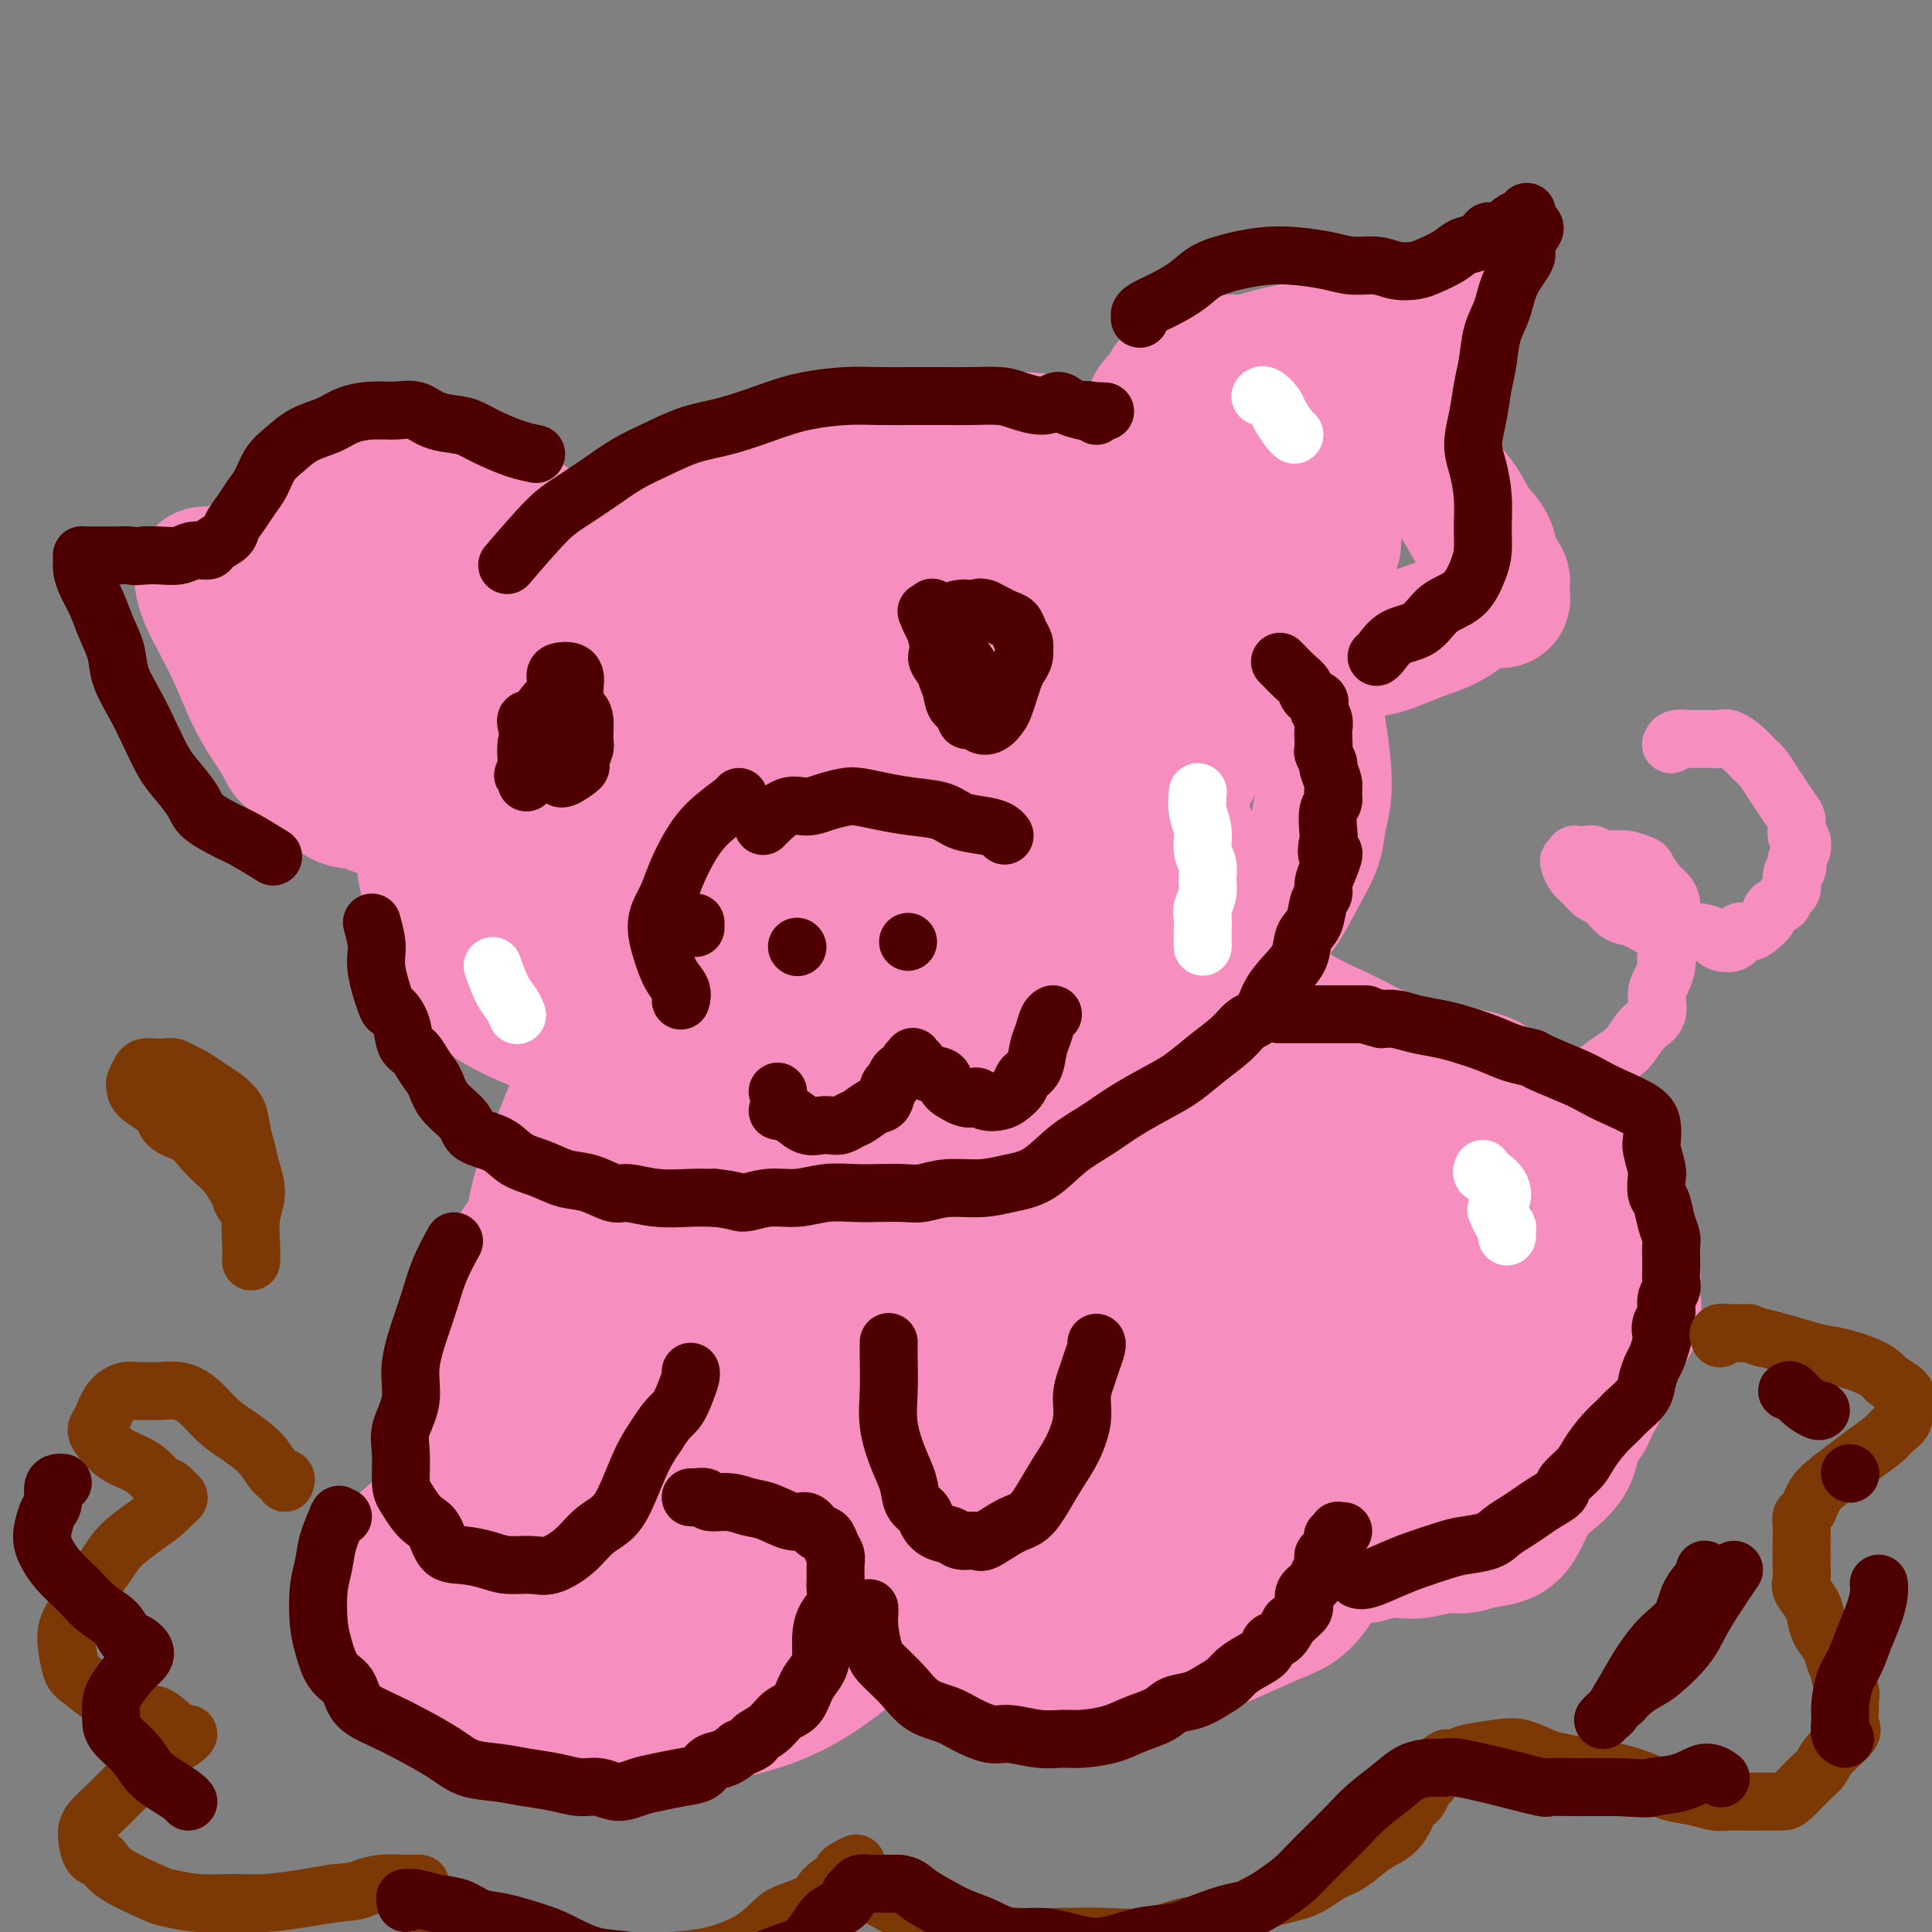 <svg viewBox='0 0 400 400' version='1.1' xmlns='http://www.w3.org/2000/svg' xmlns:xlink='http://www.w3.org/1999/xlink'><rect x="0" y="0" width="400" height="400" fill="#808080" stroke="none"/><g fill='none' stroke='rgb(246,143,191)' stroke-width='28' stroke-linecap='round' stroke-linejoin='round'><path d='M123,116c-0.943,0.480 -1.885,0.960 -3,2c-1.115,1.040 -2.401,2.641 -4,4c-1.599,1.359 -3.509,2.478 -5,4c-1.491,1.522 -2.563,3.447 -4,5c-1.437,1.553 -3.238,2.733 -4,4c-0.762,1.267 -0.483,2.621 -1,4c-0.517,1.379 -1.830,2.784 -3,4c-1.170,1.216 -2.197,2.243 -3,4c-0.803,1.757 -1.382,4.245 -2,6c-0.618,1.755 -1.276,2.776 -2,4c-0.724,1.224 -1.514,2.652 -2,4c-0.486,1.348 -0.667,2.618 -1,4c-0.333,1.382 -0.818,2.876 -1,4c-0.182,1.124 -0.060,1.878 0,3c0.060,1.122 0.057,2.613 0,4c-0.057,1.387 -0.170,2.671 0,4c0.170,1.329 0.623,2.704 1,4c0.377,1.296 0.679,2.513 1,4c0.321,1.487 0.660,3.243 1,5'/><path d='M91,193c1.039,2.786 2.136,3.250 3,4c0.864,0.750 1.494,1.785 2,3c0.506,1.215 0.887,2.608 2,4c1.113,1.392 2.957,2.782 5,4c2.043,1.218 4.285,2.265 6,3c1.715,0.735 2.905,1.157 5,2c2.095,0.843 5.096,2.107 8,3c2.904,0.893 5.710,1.417 9,2c3.290,0.583 7.065,1.226 10,2c2.935,0.774 5.029,1.679 8,2c2.971,0.321 6.820,0.058 10,0c3.180,-0.058 5.690,0.089 9,0c3.310,-0.089 7.418,-0.414 11,-1c3.582,-0.586 6.636,-1.434 10,-2c3.364,-0.566 7.037,-0.852 11,-1c3.963,-0.148 8.216,-0.159 12,-1c3.784,-0.841 7.099,-2.514 11,-4c3.901,-1.486 8.388,-2.786 12,-4c3.612,-1.214 6.349,-2.343 9,-4c2.651,-1.657 5.214,-3.842 8,-6c2.786,-2.158 5.793,-4.288 8,-6c2.207,-1.712 3.614,-3.005 5,-5c1.386,-1.995 2.750,-4.691 4,-7c1.250,-2.309 2.385,-4.232 3,-6c0.615,-1.768 0.710,-3.383 1,-5c0.290,-1.617 0.775,-3.237 1,-5c0.225,-1.763 0.190,-3.668 0,-6c-0.190,-2.332 -0.536,-5.089 -1,-8c-0.464,-2.911 -1.048,-5.976 -2,-9c-0.952,-3.024 -2.272,-6.007 -4,-9c-1.728,-2.993 -3.864,-5.997 -6,-9'/><path d='M261,124c-2.937,-5.930 -4.278,-7.254 -6,-9c-1.722,-1.746 -3.825,-3.914 -6,-6c-2.175,-2.086 -4.423,-4.090 -7,-6c-2.577,-1.910 -5.483,-3.725 -8,-5c-2.517,-1.275 -4.645,-2.011 -7,-3c-2.355,-0.989 -4.936,-2.230 -8,-3c-3.064,-0.770 -6.610,-1.069 -10,-1c-3.390,0.069 -6.625,0.507 -11,1c-4.375,0.493 -9.889,1.043 -15,2c-5.111,0.957 -9.817,2.322 -15,4c-5.183,1.678 -10.842,3.668 -16,6c-5.158,2.332 -9.816,5.005 -14,8c-4.184,2.995 -7.896,6.312 -12,10c-4.104,3.688 -8.601,7.746 -12,12c-3.399,4.254 -5.700,8.705 -8,13c-2.300,4.295 -4.598,8.434 -6,12c-1.402,3.566 -1.907,6.557 -2,10c-0.093,3.443 0.226,7.337 1,10c0.774,2.663 2.001,4.095 5,6c2.999,1.905 7.769,4.282 13,6c5.231,1.718 10.924,2.776 17,4c6.076,1.224 12.534,2.612 19,3c6.466,0.388 12.938,-0.224 19,-1c6.062,-0.776 11.713,-1.714 18,-3c6.287,-1.286 13.209,-2.918 19,-5c5.791,-2.082 10.449,-4.613 15,-7c4.551,-2.387 8.993,-4.628 12,-7c3.007,-2.372 4.579,-4.873 7,-9c2.421,-4.127 5.690,-9.880 7,-13c1.310,-3.120 0.660,-3.606 0,-5c-0.660,-1.394 -1.330,-3.697 -2,-6'/><path d='M248,142c-1.114,-2.817 -2.898,-4.359 -6,-7c-3.102,-2.641 -7.522,-6.382 -12,-9c-4.478,-2.618 -9.013,-4.111 -14,-5c-4.987,-0.889 -10.424,-1.172 -16,-1c-5.576,0.172 -11.290,0.798 -18,2c-6.710,1.202 -14.416,2.980 -21,5c-6.584,2.020 -12.045,4.281 -17,7c-4.955,2.719 -9.405,5.894 -13,9c-3.595,3.106 -6.335,6.143 -8,9c-1.665,2.857 -2.256,5.535 -2,8c0.256,2.465 1.357,4.718 3,6c1.643,1.282 3.826,1.591 8,2c4.174,0.409 10.338,0.916 17,0c6.662,-0.916 13.822,-3.254 21,-5c7.178,-1.746 14.373,-2.900 21,-4c6.627,-1.100 12.685,-2.148 17,-3c4.315,-0.852 6.886,-1.510 10,-3c3.114,-1.490 6.770,-3.812 9,-5c2.230,-1.188 3.034,-1.241 4,-2c0.966,-0.759 2.095,-2.224 3,-3c0.905,-0.776 1.585,-0.863 -1,-2c-2.585,-1.137 -8.436,-3.324 -12,-4c-3.564,-0.676 -4.842,0.160 -11,1c-6.158,0.840 -17.196,1.683 -27,3c-9.804,1.317 -18.374,3.109 -26,5c-7.626,1.891 -14.309,3.880 -20,6c-5.691,2.120 -10.390,4.372 -14,6c-3.610,1.628 -6.133,2.632 -7,4c-0.867,1.368 -0.080,3.099 1,4c1.080,0.901 2.451,0.972 6,1c3.549,0.028 9.274,0.014 15,0'/><path d='M138,167c6.850,0.203 13.475,0.210 20,0c6.525,-0.210 12.950,-0.636 20,-1c7.050,-0.364 14.726,-0.665 21,-1c6.274,-0.335 11.147,-0.705 16,-1c4.853,-0.295 9.687,-0.516 13,-1c3.313,-0.484 5.106,-1.231 7,-2c1.894,-0.769 3.891,-1.560 5,-2c1.109,-0.440 1.330,-0.528 1,-1c-0.330,-0.472 -1.213,-1.329 -3,-2c-1.787,-0.671 -4.480,-1.156 -10,-1c-5.520,0.156 -13.869,0.953 -22,2c-8.131,1.047 -16.045,2.346 -23,4c-6.955,1.654 -12.953,3.665 -18,6c-5.047,2.335 -9.145,4.993 -13,7c-3.855,2.007 -7.468,3.361 -9,5c-1.532,1.639 -0.984,3.562 0,5c0.984,1.438 2.404,2.391 4,3c1.596,0.609 3.366,0.873 7,1c3.634,0.127 9.131,0.116 15,0c5.869,-0.116 12.112,-0.338 18,-1c5.888,-0.662 11.423,-1.763 16,-2c4.577,-0.237 8.197,0.390 12,0c3.803,-0.390 7.788,-1.796 11,-3c3.212,-1.204 5.651,-2.206 8,-3c2.349,-0.794 4.610,-1.380 6,-2c1.390,-0.620 1.910,-1.274 3,-2c1.090,-0.726 2.751,-1.523 3,-2c0.249,-0.477 -0.913,-0.633 -2,-1c-1.087,-0.367 -2.100,-0.945 -5,-1c-2.900,-0.055 -7.686,0.413 -13,1c-5.314,0.587 -11.157,1.294 -17,2'/><path d='M209,174c-8.394,1.010 -10.880,3.035 -14,5c-3.120,1.965 -6.873,3.871 -9,6c-2.127,2.129 -2.627,4.481 -3,6c-0.373,1.519 -0.620,2.206 0,3c0.620,0.794 2.105,1.694 4,2c1.895,0.306 4.199,0.017 7,0c2.801,-0.017 6.098,0.239 9,0c2.902,-0.239 5.409,-0.971 8,-2c2.591,-1.029 5.266,-2.353 8,-4c2.734,-1.647 5.527,-3.616 8,-5c2.473,-1.384 4.625,-2.183 6,-4c1.375,-1.817 1.974,-4.653 3,-7c1.026,-2.347 2.478,-4.205 3,-6c0.522,-1.795 0.113,-3.529 0,-6c-0.113,-2.471 0.070,-5.681 0,-8c-0.070,-2.319 -0.395,-3.749 -1,-5c-0.605,-1.251 -1.492,-2.324 -2,-4c-0.508,-1.676 -0.636,-3.956 -2,-6c-1.364,-2.044 -3.963,-3.853 -7,-6c-3.037,-2.147 -6.511,-4.631 -10,-6c-3.489,-1.369 -6.993,-1.625 -10,-2c-3.007,-0.375 -5.517,-0.871 -8,-1c-2.483,-0.129 -4.938,0.110 -7,0c-2.062,-0.110 -3.729,-0.569 -5,-1c-1.271,-0.431 -2.145,-0.836 -3,-1c-0.855,-0.164 -1.690,-0.088 -2,0c-0.310,0.088 -0.094,0.189 0,0c0.094,-0.189 0.066,-0.669 0,-1c-0.066,-0.331 -0.172,-0.512 1,-1c1.172,-0.488 3.620,-1.282 6,-2c2.380,-0.718 4.690,-1.359 7,-2'/><path d='M196,116c2.870,-1.364 4.046,-1.773 6,-2c1.954,-0.227 4.688,-0.272 7,0c2.312,0.272 4.203,0.861 6,1c1.797,0.139 3.501,-0.171 5,0c1.499,0.171 2.793,0.824 4,1c1.207,0.176 2.328,-0.126 3,0c0.672,0.126 0.894,0.678 1,1c0.106,0.322 0.096,0.414 0,1c-0.096,0.586 -0.279,1.667 -1,3c-0.721,1.333 -1.982,2.917 -3,4c-1.018,1.083 -1.793,1.664 -3,3c-1.207,1.336 -2.845,3.425 -5,5c-2.155,1.575 -4.827,2.635 -7,4c-2.173,1.365 -3.847,3.034 -6,4c-2.153,0.966 -4.784,1.228 -7,2c-2.216,0.772 -4.018,2.054 -6,3c-1.982,0.946 -4.145,1.556 -6,2c-1.855,0.444 -3.404,0.722 -5,1c-1.596,0.278 -3.240,0.558 -4,1c-0.760,0.442 -0.636,1.048 -1,1c-0.364,-0.048 -1.216,-0.749 -2,-1c-0.784,-0.251 -1.501,-0.052 -2,0c-0.499,0.052 -0.779,-0.041 -1,0c-0.221,0.041 -0.383,0.218 -1,0c-0.617,-0.218 -1.690,-0.832 -3,-1c-1.310,-0.168 -2.857,0.109 -5,0c-2.143,-0.109 -4.881,-0.604 -7,-1c-2.119,-0.396 -3.620,-0.694 -5,-1c-1.380,-0.306 -2.641,-0.621 -4,-1c-1.359,-0.379 -2.817,-0.823 -4,-1c-1.183,-0.177 -2.092,-0.089 -3,0'/><path d='M137,145c-5.255,-0.936 -2.393,-0.777 -2,-1c0.393,-0.223 -1.684,-0.830 -3,-1c-1.316,-0.170 -1.872,0.095 -2,0c-0.128,-0.095 0.172,-0.552 0,-1c-0.172,-0.448 -0.816,-0.887 -1,-1c-0.184,-0.113 0.092,0.101 0,0c-0.092,-0.101 -0.553,-0.515 -1,-1c-0.447,-0.485 -0.879,-1.039 -1,-2c-0.121,-0.961 0.071,-2.327 0,-3c-0.071,-0.673 -0.403,-0.653 -1,-1c-0.597,-0.347 -1.458,-1.059 -2,-2c-0.542,-0.941 -0.764,-2.109 -1,-3c-0.236,-0.891 -0.486,-1.506 -1,-2c-0.514,-0.494 -1.292,-0.867 -2,-2c-0.708,-1.133 -1.345,-3.026 -2,-4c-0.655,-0.974 -1.326,-1.028 -2,-2c-0.674,-0.972 -1.349,-2.862 -2,-4c-0.651,-1.138 -1.276,-1.524 -2,-2c-0.724,-0.476 -1.545,-1.044 -2,-2c-0.455,-0.956 -0.544,-2.302 -1,-3c-0.456,-0.698 -1.281,-0.750 -2,-1c-0.719,-0.250 -1.334,-0.698 -2,-1c-0.666,-0.302 -1.385,-0.460 -2,-1c-0.615,-0.540 -1.127,-1.464 -2,-2c-0.873,-0.536 -2.107,-0.683 -3,-1c-0.893,-0.317 -1.446,-0.803 -2,-1c-0.554,-0.197 -1.110,-0.105 -2,0c-0.890,0.105 -2.115,0.224 -3,0c-0.885,-0.224 -1.431,-0.791 -2,-1c-0.569,-0.209 -1.163,-0.060 -2,0c-0.837,0.060 -1.919,0.030 -3,0'/><path d='M84,100c-4.407,-1.061 -2.924,0.285 -3,1c-0.076,0.715 -1.711,0.799 -3,1c-1.289,0.201 -2.233,0.520 -3,1c-0.767,0.480 -1.357,1.123 -2,2c-0.643,0.877 -1.338,1.989 -2,3c-0.662,1.011 -1.291,1.921 -2,3c-0.709,1.079 -1.500,2.328 -2,3c-0.500,0.672 -0.711,0.769 -1,1c-0.289,0.231 -0.657,0.598 -1,1c-0.343,0.402 -0.663,0.840 -1,1c-0.337,0.160 -0.692,0.043 -1,0c-0.308,-0.043 -0.568,-0.012 -1,0c-0.432,0.012 -1.034,0.003 -2,0c-0.966,-0.003 -2.294,-0.002 -3,0c-0.706,0.002 -0.789,0.003 -1,0c-0.211,-0.003 -0.549,-0.011 -1,0c-0.451,0.011 -1.015,0.041 -2,0c-0.985,-0.041 -2.392,-0.155 -3,0c-0.608,0.155 -0.416,0.577 -1,1c-0.584,0.423 -1.945,0.846 -3,1c-1.055,0.154 -1.803,0.040 -2,0c-0.197,-0.040 0.157,-0.006 0,0c-0.157,0.006 -0.824,-0.018 -1,0c-0.176,0.018 0.139,0.077 0,0c-0.139,-0.077 -0.733,-0.289 -1,0c-0.267,0.289 -0.208,1.078 0,2c0.208,0.922 0.564,1.976 1,3c0.436,1.024 0.952,2.017 2,4c1.048,1.983 2.628,4.957 4,8c1.372,3.043 2.535,6.155 4,9c1.465,2.845 3.233,5.422 5,8'/><path d='M58,153c2.574,5.478 1.510,2.173 3,3c1.490,0.827 5.534,5.787 8,8c2.466,2.213 3.353,1.678 5,2c1.647,0.322 4.055,1.502 6,2c1.945,0.498 3.425,0.314 5,0c1.575,-0.314 3.243,-0.757 4,-1c0.757,-0.243 0.604,-0.284 1,-1c0.396,-0.716 1.341,-2.106 2,-3c0.659,-0.894 1.032,-1.291 1,-2c-0.032,-0.709 -0.468,-1.731 -1,-3c-0.532,-1.269 -1.160,-2.787 -2,-5c-0.840,-2.213 -1.891,-5.121 -3,-7c-1.109,-1.879 -2.276,-2.729 -3,-4c-0.724,-1.271 -1.006,-2.963 -2,-4c-0.994,-1.037 -2.702,-1.417 -4,-2c-1.298,-0.583 -2.187,-1.367 -3,-2c-0.813,-0.633 -1.550,-1.115 -2,-1c-0.450,0.115 -0.611,0.829 -1,1c-0.389,0.171 -1.004,-0.199 -1,0c0.004,0.199 0.627,0.967 1,2c0.373,1.033 0.496,2.330 1,3c0.504,0.670 1.390,0.712 2,1c0.610,0.288 0.945,0.822 1,1c0.055,0.178 -0.170,0.001 0,0c0.170,-0.001 0.735,0.173 1,0c0.265,-0.173 0.229,-0.694 0,-1c-0.229,-0.306 -0.653,-0.397 -1,-1c-0.347,-0.603 -0.619,-1.718 -1,-2c-0.381,-0.282 -0.872,0.270 -1,0c-0.128,-0.270 0.106,-1.363 0,-2c-0.106,-0.637 -0.553,-0.819 -1,-1'/><path d='M73,134c-0.497,-1.033 -0.240,-0.115 0,0c0.240,0.115 0.462,-0.573 2,-1c1.538,-0.427 4.394,-0.594 8,-1c3.606,-0.406 7.964,-1.052 13,-1c5.036,0.052 10.750,0.802 16,1c5.250,0.198 10.036,-0.157 15,0c4.964,0.157 10.105,0.827 15,1c4.895,0.173 9.543,-0.150 13,0c3.457,0.150 5.722,0.772 8,1c2.278,0.228 4.570,0.062 6,0c1.430,-0.062 1.997,-0.019 3,0c1.003,0.019 2.443,0.015 4,0c1.557,-0.015 3.232,-0.042 4,0c0.768,0.042 0.631,0.151 1,0c0.369,-0.151 1.246,-0.563 2,-1c0.754,-0.437 1.386,-0.901 2,-1c0.614,-0.099 1.211,0.166 2,0c0.789,-0.166 1.771,-0.762 3,-1c1.229,-0.238 2.707,-0.119 4,0c1.293,0.119 2.401,0.239 4,0c1.599,-0.239 3.687,-0.838 5,-1c1.313,-0.162 1.850,0.113 3,0c1.150,-0.113 2.913,-0.613 4,-1c1.087,-0.387 1.498,-0.662 2,-1c0.502,-0.338 1.094,-0.740 2,-1c0.906,-0.260 2.126,-0.380 3,-1c0.874,-0.620 1.403,-1.741 2,-3c0.597,-1.259 1.263,-2.657 2,-4c0.737,-1.343 1.545,-2.631 2,-4c0.455,-1.369 0.559,-2.820 1,-4c0.441,-1.180 1.221,-2.090 2,-3'/><path d='M226,108c1.507,-3.145 0.774,-2.006 1,-2c0.226,0.006 1.411,-1.121 2,-2c0.589,-0.879 0.582,-1.508 1,-3c0.418,-1.492 1.263,-3.845 2,-5c0.737,-1.155 1.367,-1.110 2,-2c0.633,-0.890 1.268,-2.713 2,-4c0.732,-1.287 1.561,-2.037 2,-3c0.439,-0.963 0.488,-2.138 1,-3c0.512,-0.862 1.488,-1.411 2,-2c0.512,-0.589 0.559,-1.220 1,-2c0.441,-0.780 1.277,-1.711 2,-2c0.723,-0.289 1.334,0.062 2,0c0.666,-0.062 1.388,-0.538 2,-1c0.612,-0.462 1.115,-0.911 2,-1c0.885,-0.089 2.154,0.184 3,0c0.846,-0.184 1.271,-0.823 2,-1c0.729,-0.177 1.762,0.107 3,0c1.238,-0.107 2.680,-0.607 4,-1c1.320,-0.393 2.516,-0.679 4,-1c1.484,-0.321 3.254,-0.677 5,-1c1.746,-0.323 3.468,-0.612 5,-1c1.532,-0.388 2.872,-0.873 4,-1c1.128,-0.127 2.042,0.106 3,0c0.958,-0.106 1.958,-0.549 3,-1c1.042,-0.451 2.124,-0.909 3,-1c0.876,-0.091 1.544,0.186 2,0c0.456,-0.186 0.700,-0.833 1,-1c0.300,-0.167 0.658,0.147 1,0c0.342,-0.147 0.669,-0.756 1,-1c0.331,-0.244 0.665,-0.122 1,0'/><path d='M295,66c8.112,-2.083 2.891,-1.290 1,-1c-1.891,0.290 -0.454,0.079 0,0c0.454,-0.079 -0.076,-0.025 0,0c0.076,0.025 0.756,0.021 1,0c0.244,-0.021 0.051,-0.059 0,0c-0.051,0.059 0.039,0.216 0,0c-0.039,-0.216 -0.207,-0.805 0,-1c0.207,-0.195 0.788,0.003 1,0c0.212,-0.003 0.057,-0.209 0,0c-0.057,0.209 -0.014,0.832 0,1c0.014,0.168 -0.001,-0.120 0,0c0.001,0.120 0.019,0.646 0,1c-0.019,0.354 -0.075,0.534 0,1c0.075,0.466 0.282,1.216 0,2c-0.282,0.784 -1.053,1.601 -2,3c-0.947,1.399 -2.071,3.380 -3,5c-0.929,1.620 -1.664,2.879 -2,4c-0.336,1.121 -0.273,2.105 0,3c0.273,0.895 0.757,1.702 1,3c0.243,1.298 0.244,3.088 1,5c0.756,1.912 2.267,3.946 4,6c1.733,2.054 3.688,4.126 5,6c1.312,1.874 1.981,3.549 3,5c1.019,1.451 2.386,2.678 3,4c0.614,1.322 0.473,2.741 1,4c0.527,1.259 1.722,2.360 2,3c0.278,0.640 -0.361,0.820 -1,1'/><path d='M310,121c2.516,4.960 0.306,2.859 -2,3c-2.306,0.141 -4.710,2.524 -7,4c-2.290,1.476 -4.467,2.043 -7,3c-2.533,0.957 -5.421,2.303 -8,3c-2.579,0.697 -4.849,0.747 -7,1c-2.151,0.253 -4.184,0.711 -6,1c-1.816,0.289 -3.417,0.411 -5,0c-1.583,-0.411 -3.150,-1.354 -4,-2c-0.850,-0.646 -0.982,-0.995 -1,-2c-0.018,-1.005 0.079,-2.665 0,-4c-0.079,-1.335 -0.335,-2.344 0,-4c0.335,-1.656 1.259,-3.959 2,-6c0.741,-2.041 1.298,-3.820 2,-6c0.702,-2.180 1.550,-4.761 2,-7c0.450,-2.239 0.502,-4.136 1,-6c0.498,-1.864 1.444,-3.697 2,-5c0.556,-1.303 0.723,-2.078 1,-3c0.277,-0.922 0.663,-1.990 1,-2c0.337,-0.010 0.626,1.040 1,2c0.374,0.960 0.832,1.832 1,3c0.168,1.168 0.046,2.634 0,4c-0.046,1.366 -0.017,2.633 0,4c0.017,1.367 0.023,2.833 0,4c-0.023,1.167 -0.073,2.034 0,3c0.073,0.966 0.270,2.030 0,3c-0.270,0.970 -1.008,1.845 -1,2c0.008,0.155 0.762,-0.412 1,-1c0.238,-0.588 -0.039,-1.199 0,-2c0.039,-0.801 0.395,-1.793 0,-3c-0.395,-1.207 -1.541,-2.631 -2,-4c-0.459,-1.369 -0.229,-2.685 0,-4'/><path d='M274,100c-0.543,-2.420 -0.901,-2.471 -1,-3c-0.099,-0.529 0.061,-1.538 0,-2c-0.061,-0.462 -0.342,-0.378 -1,-1c-0.658,-0.622 -1.694,-1.952 -2,-2c-0.306,-0.048 0.117,1.185 0,2c-0.117,0.815 -0.776,1.213 -1,2c-0.224,0.787 -0.015,1.963 0,3c0.015,1.037 -0.163,1.935 0,3c0.163,1.065 0.668,2.296 1,3c0.332,0.704 0.491,0.880 1,1c0.509,0.120 1.367,0.182 2,0c0.633,-0.182 1.042,-0.610 1,-1c-0.042,-0.390 -0.533,-0.742 -1,-1c-0.467,-0.258 -0.909,-0.421 -1,-1c-0.091,-0.579 0.171,-1.572 0,-2c-0.171,-0.428 -0.774,-0.289 -1,0c-0.226,0.289 -0.074,0.729 0,1c0.074,0.271 0.071,0.372 0,1c-0.071,0.628 -0.209,1.784 0,3c0.209,1.216 0.766,2.492 1,4c0.234,1.508 0.144,3.248 0,5c-0.144,1.752 -0.344,3.517 -1,5c-0.656,1.483 -1.770,2.685 -4,4c-2.230,1.315 -5.577,2.744 -8,4c-2.423,1.256 -3.922,2.338 -5,3c-1.078,0.662 -1.737,0.903 -2,1c-0.263,0.097 -0.132,0.048 0,0'/><path d='M72,134c3.800,-0.097 7.600,-0.194 13,-1c5.400,-0.806 12.400,-2.321 18,-3c5.600,-0.679 9.800,-0.522 14,-1c4.200,-0.478 8.400,-1.590 11,-2c2.600,-0.410 3.600,-0.117 4,0c0.400,0.117 0.200,0.059 0,0'/><path d='M263,90c1.565,1.255 3.129,2.510 5,4c1.871,1.490 4.047,3.216 5,4c0.953,0.784 0.681,0.626 1,1c0.319,0.374 1.228,1.280 2,2c0.772,0.720 1.407,1.254 1,2c-0.407,0.746 -1.856,1.706 -3,2c-1.144,0.294 -1.985,-0.076 -4,0c-2.015,0.076 -5.205,0.599 -8,1c-2.795,0.401 -5.194,0.680 -7,1c-1.806,0.320 -3.020,0.682 -4,1c-0.980,0.318 -1.727,0.594 -2,1c-0.273,0.406 -0.073,0.944 0,1c0.073,0.056 0.020,-0.370 0,0c-0.020,0.370 -0.006,1.534 0,2c0.006,0.466 0.003,0.233 0,0'/><path d='M119,230c-0.021,0.005 -0.043,0.010 0,0c0.043,-0.010 0.150,-0.035 0,0c-0.150,0.035 -0.558,0.131 -1,1c-0.442,0.869 -0.917,2.511 -2,5c-1.083,2.489 -2.772,5.824 -4,10c-1.228,4.176 -1.993,9.191 -3,14c-1.007,4.809 -2.256,9.411 -3,14c-0.744,4.589 -0.982,9.166 -1,13c-0.018,3.834 0.184,6.926 0,10c-0.184,3.074 -0.753,6.130 -1,9c-0.247,2.870 -0.171,5.554 0,7c0.171,1.446 0.438,1.654 1,2c0.562,0.346 1.420,0.831 2,1c0.580,0.169 0.884,0.024 2,-1c1.116,-1.024 3.045,-2.927 5,-5c1.955,-2.073 3.934,-4.317 6,-7c2.066,-2.683 4.217,-5.805 6,-9c1.783,-3.195 3.198,-6.464 5,-10c1.802,-3.536 3.990,-7.338 6,-11c2.010,-3.662 3.841,-7.183 5,-10c1.159,-2.817 1.645,-4.931 2,-7c0.355,-2.069 0.577,-4.094 1,-6c0.423,-1.906 1.046,-3.695 1,-5c-0.046,-1.305 -0.761,-2.127 -1,-3c-0.239,-0.873 -0.000,-1.797 0,-2c0.000,-0.203 -0.237,0.317 -2,1c-1.763,0.683 -5.052,1.530 -9,4c-3.948,2.470 -8.557,6.563 -12,11c-3.443,4.437 -5.722,9.219 -8,14'/><path d='M114,270c-4.104,6.177 -4.365,9.121 -5,13c-0.635,3.879 -1.643,8.695 -2,12c-0.357,3.305 -0.063,5.099 0,7c0.063,1.901 -0.105,3.910 0,5c0.105,1.090 0.485,1.263 1,1c0.515,-0.263 1.166,-0.962 2,-2c0.834,-1.038 1.850,-2.415 3,-5c1.150,-2.585 2.434,-6.377 4,-10c1.566,-3.623 3.415,-7.078 5,-10c1.585,-2.922 2.907,-5.313 4,-8c1.093,-2.687 1.957,-5.672 3,-8c1.043,-2.328 2.265,-4.000 3,-6c0.735,-2.000 0.981,-4.328 1,-6c0.019,-1.672 -0.191,-2.686 0,-4c0.191,-1.314 0.783,-2.926 1,-4c0.217,-1.074 0.058,-1.608 0,-2c-0.058,-0.392 -0.016,-0.641 0,-1c0.016,-0.359 0.004,-0.827 0,-1c-0.004,-0.173 -0.001,-0.050 0,0c0.001,0.050 0.000,0.027 0,0c-0.000,-0.027 -0.000,-0.059 0,0c0.000,0.059 0.000,0.208 0,0c-0.000,-0.208 -0.000,-0.774 0,-1c0.000,-0.226 0.000,-0.112 0,0c-0.000,0.112 -0.000,0.222 0,0c0.000,-0.222 0.000,-0.778 0,-1c-0.000,-0.222 -0.000,-0.111 0,0'/><path d='M134,239c0.307,-3.096 0.074,-0.837 0,0c-0.074,0.837 0.012,0.252 0,0c-0.012,-0.252 -0.123,-0.170 -1,0c-0.877,0.170 -2.519,0.430 -4,1c-1.481,0.570 -2.799,1.452 -5,3c-2.201,1.548 -5.285,3.763 -8,6c-2.715,2.237 -5.061,4.497 -7,7c-1.939,2.503 -3.472,5.248 -5,8c-1.528,2.752 -3.050,5.511 -4,8c-0.950,2.489 -1.326,4.708 -2,7c-0.674,2.292 -1.645,4.656 -2,7c-0.355,2.344 -0.093,4.666 0,7c0.093,2.334 0.016,4.680 0,7c-0.016,2.320 0.028,4.614 0,6c-0.028,1.386 -0.129,1.862 0,3c0.129,1.138 0.488,2.936 1,4c0.512,1.064 1.176,1.394 2,2c0.824,0.606 1.808,1.488 3,2c1.192,0.512 2.593,0.653 4,1c1.407,0.347 2.822,0.898 4,1c1.178,0.102 2.121,-0.245 4,0c1.879,0.245 4.696,1.083 6,1c1.304,-0.083 1.095,-1.087 2,-2c0.905,-0.913 2.922,-1.736 4,-3c1.078,-1.264 1.216,-2.968 2,-5c0.784,-2.032 2.214,-4.390 3,-7c0.786,-2.610 0.929,-5.470 1,-8c0.071,-2.530 0.071,-4.730 0,-7c-0.071,-2.270 -0.211,-4.611 0,-7c0.211,-2.389 0.775,-4.825 1,-7c0.225,-2.175 0.113,-4.087 0,-6'/><path d='M133,268c0.491,-6.543 0.720,-5.400 1,-6c0.280,-0.600 0.611,-2.944 1,-5c0.389,-2.056 0.835,-3.823 1,-5c0.165,-1.177 0.047,-1.765 0,-2c-0.047,-0.235 -0.024,-0.118 0,0'/><path d='M209,233c0.010,-0.400 0.019,-0.801 0,-1c-0.019,-0.199 -0.068,-0.198 0,0c0.068,0.198 0.252,0.593 0,2c-0.252,1.407 -0.941,3.824 -1,7c-0.059,3.176 0.511,7.109 1,11c0.489,3.891 0.897,7.741 1,11c0.103,3.259 -0.100,5.927 0,9c0.100,3.073 0.501,6.550 1,9c0.499,2.450 1.095,3.871 2,5c0.905,1.129 2.118,1.964 3,3c0.882,1.036 1.434,2.273 2,3c0.566,0.727 1.146,0.944 2,1c0.854,0.056 1.982,-0.051 3,0c1.018,0.051 1.925,0.258 3,0c1.075,-0.258 2.319,-0.981 4,-2c1.681,-1.019 3.799,-2.333 5,-4c1.201,-1.667 1.484,-3.689 2,-6c0.516,-2.311 1.263,-4.913 2,-8c0.737,-3.087 1.463,-6.658 2,-10c0.537,-3.342 0.883,-6.455 1,-10c0.117,-3.545 0.004,-7.523 0,-11c-0.004,-3.477 0.101,-6.452 0,-9c-0.101,-2.548 -0.407,-4.670 -1,-7c-0.593,-2.330 -1.471,-4.870 -2,-7c-0.529,-2.130 -0.708,-3.850 -1,-5c-0.292,-1.150 -0.697,-1.731 -1,-2c-0.303,-0.269 -0.505,-0.226 -1,0c-0.495,0.226 -1.284,0.636 -2,3c-0.716,2.364 -1.358,6.682 -2,11'/><path d='M232,226c-1.151,4.876 -2.029,10.065 -3,16c-0.971,5.935 -2.034,12.615 -2,18c0.034,5.385 1.165,9.475 2,13c0.835,3.525 1.375,6.483 2,9c0.625,2.517 1.334,4.591 2,6c0.666,1.409 1.289,2.151 2,2c0.711,-0.151 1.512,-1.195 2,-2c0.488,-0.805 0.664,-1.370 1,-3c0.336,-1.630 0.833,-4.325 1,-7c0.167,-2.675 0.004,-5.331 0,-9c-0.004,-3.669 0.150,-8.352 0,-12c-0.150,-3.648 -0.606,-6.260 -1,-9c-0.394,-2.740 -0.726,-5.608 -1,-8c-0.274,-2.392 -0.488,-4.307 -1,-6c-0.512,-1.693 -1.320,-3.162 -2,-4c-0.680,-0.838 -1.231,-1.045 -2,-1c-0.769,0.045 -1.755,0.342 -3,2c-1.245,1.658 -2.748,4.679 -4,8c-1.252,3.321 -2.253,6.943 -3,11c-0.747,4.057 -1.241,8.548 -2,12c-0.759,3.452 -1.783,5.863 -2,8c-0.217,2.137 0.373,3.998 1,6c0.627,2.002 1.292,4.145 2,5c0.708,0.855 1.460,0.423 2,0c0.540,-0.423 0.869,-0.835 1,-1c0.131,-0.165 0.066,-0.082 0,0'/><path d='M142,244c-0.498,1.610 -0.997,3.221 -2,7c-1.003,3.779 -2.512,9.727 -3,13c-0.488,3.273 0.043,3.872 0,5c-0.043,1.128 -0.660,2.787 -1,5c-0.340,2.213 -0.402,4.982 -1,8c-0.598,3.018 -1.733,6.285 -2,9c-0.267,2.715 0.335,4.877 0,7c-0.335,2.123 -1.606,4.206 -2,6c-0.394,1.794 0.091,3.297 0,5c-0.091,1.703 -0.756,3.605 -1,5c-0.244,1.395 -0.065,2.283 0,3c0.065,0.717 0.017,1.263 0,2c-0.017,0.737 -0.005,1.664 0,2c0.005,0.336 0.001,0.080 0,0c-0.001,-0.080 -0.000,0.016 0,0c0.000,-0.016 0.000,-0.144 0,0c-0.000,0.144 -0.000,0.559 0,1c0.000,0.441 0.000,0.906 0,1c-0.000,0.094 -0.000,-0.185 0,0c0.000,0.185 0.000,0.834 0,1c-0.000,0.166 -0.000,-0.153 0,0c0.000,0.153 0.000,0.776 0,1c-0.000,0.224 -0.000,0.050 0,0c0.000,-0.050 0.000,0.025 0,0c-0.000,-0.025 -0.000,-0.150 0,0c0.000,0.150 0.000,0.575 0,1'/><path d='M130,326c-1.856,12.912 -0.497,4.192 0,1c0.497,-3.192 0.133,-0.856 0,0c-0.133,0.856 -0.036,0.234 0,0c0.036,-0.234 0.010,-0.078 0,0c-0.010,0.078 -0.003,0.079 0,0c0.003,-0.079 0.001,-0.236 0,0c-0.001,0.236 -0.000,0.866 0,1c0.000,0.134 0.000,-0.227 0,0c-0.000,0.227 -0.000,1.040 0,1c0.000,-0.040 0.000,-0.935 0,-1c-0.000,-0.065 -0.000,0.701 0,1c0.000,0.299 0.000,0.133 0,0c-0.000,-0.133 -0.000,-0.231 0,0c0.000,0.231 0.000,0.793 0,1c-0.000,0.207 -0.000,0.059 0,0c0.000,-0.059 0.000,-0.030 0,0c-0.000,0.030 -0.000,0.059 0,0c0.000,-0.059 0.000,-0.208 0,0c-0.000,0.208 -0.000,0.774 0,1c0.000,0.226 0.000,0.113 0,0'/><path d='M130,331c0.000,1.000 0.000,1.000 0,1c0.000,-0.000 0.000,-0.000 0,0c0.000,0.000 0.000,0.000 0,0c-0.000,-0.000 0.000,-0.000 0,0c0.000,0.000 0.000,0.000 0,0c0.000,-0.000 0.000,-0.001 0,0c0.000,0.001 0.000,0.005 0,0c0.000,-0.005 0.000,-0.019 0,0c0.000,0.019 0.000,0.072 0,0c0.000,-0.072 0.000,-0.268 0,0c0.000,0.268 0.000,1.000 0,1c0.000,0.000 0.000,-0.732 0,-1c0.000,-0.268 0.000,-0.072 0,0c0.000,0.072 0.000,0.020 0,0c0.000,-0.020 -0.000,-0.006 0,0c0.000,0.006 0.000,0.005 0,0c0.000,-0.005 -0.000,-0.015 0,0c0.000,0.015 0.000,0.056 0,0c0.000,-0.056 -0.000,-0.207 0,0c0.000,0.207 0.000,0.774 0,1c0.000,0.226 0.000,0.113 0,0'/><path d='M130,333c0.000,0.309 0.000,0.083 0,0c0.000,-0.083 0.000,-0.022 0,0c0.000,0.022 0.000,0.006 0,0c-0.000,-0.006 0.000,-0.002 0,0c0.000,0.002 0.000,0.001 0,0c0.000,-0.001 0.000,-0.001 0,0c0.000,0.001 0.000,0.004 0,0c0.000,-0.004 0.000,-0.015 0,0c0.000,0.015 0.000,0.057 0,0c0.000,-0.057 0.000,-0.211 0,0c0.000,0.211 0.000,0.789 0,1c0.000,0.211 0.000,0.057 0,0c0.000,-0.057 0.000,-0.015 0,0c0.000,0.015 0.000,0.004 0,0c0.000,-0.004 -0.000,-0.001 0,0c0.000,0.001 0.000,0.000 0,0c0.000,-0.000 -0.000,-0.000 0,0c0.000,0.000 0.000,0.000 0,0c0.000,-0.000 -0.000,-0.000 0,0c0.000,0.000 0.000,0.000 0,0c0.000,-0.000 -0.000,-0.000 0,0c0.000,0.000 0.000,0.000 0,0c0.000,-0.000 -0.000,-0.000 0,0c0.000,0.000 0.000,0.000 0,0c0.000,-0.000 -0.000,-0.001 0,0c0.000,0.001 0.000,0.004 0,0c0.000,-0.004 -0.000,-0.015 0,0c0.000,0.015 0.000,0.056 0,0c0.000,-0.056 -0.000,-0.207 0,0c0.000,0.207 0.000,0.774 0,1c0.000,0.226 0.000,0.113 0,0'/><path d='M130,335c-0.000,0.308 -0.000,0.079 0,0c0.000,-0.079 0.000,-0.007 0,0c-0.000,0.007 -0.000,-0.051 0,0c0.000,0.051 0.000,0.210 0,0c-0.000,-0.210 -0.000,-0.789 0,-1c0.000,-0.211 0.000,-0.053 0,0c-0.000,0.053 -0.000,0.000 0,0c0.000,-0.000 0.000,0.053 0,0c-0.000,-0.053 -0.000,-0.210 0,0c0.000,0.210 0.000,0.788 0,1c-0.000,0.212 -0.000,0.058 0,0c0.000,-0.058 0.001,-0.019 0,0c-0.001,0.019 -0.004,0.019 0,0c0.004,-0.019 0.015,-0.058 0,0c-0.015,0.058 -0.057,0.212 0,0c0.057,-0.212 0.211,-0.789 0,-1c-0.211,-0.211 -0.789,-0.057 -1,0c-0.211,0.057 -0.057,0.015 0,0c0.057,-0.015 0.016,-0.004 0,0c-0.016,0.004 -0.008,0.002 0,0'/><path d='M116,309c-2.172,0.409 -4.343,0.818 -6,1c-1.657,0.182 -2.799,0.139 -4,0c-1.201,-0.139 -2.460,-0.372 -4,0c-1.540,0.372 -3.361,1.351 -5,2c-1.639,0.649 -3.097,0.970 -4,1c-0.903,0.030 -1.251,-0.231 -4,2c-2.749,2.231 -7.899,6.952 -10,9c-2.101,2.048 -1.153,1.422 -1,2c0.153,0.578 -0.489,2.360 -1,4c-0.511,1.640 -0.891,3.138 -1,4c-0.109,0.862 0.055,1.088 1,2c0.945,0.912 2.673,2.510 4,4c1.327,1.490 2.253,2.872 4,4c1.747,1.128 4.314,2.003 7,3c2.686,0.997 5.493,2.114 8,3c2.507,0.886 4.716,1.539 7,2c2.284,0.461 4.642,0.731 7,1'/><path d='M114,353c5.553,1.391 4.935,0.369 6,0c1.065,-0.369 3.814,-0.086 6,0c2.186,0.086 3.811,-0.024 6,-1c2.189,-0.976 4.943,-2.820 7,-4c2.057,-1.180 3.416,-1.698 5,-3c1.584,-1.302 3.394,-3.387 5,-5c1.606,-1.613 3.009,-2.755 4,-4c0.991,-1.245 1.570,-2.594 2,-4c0.430,-1.406 0.711,-2.868 1,-4c0.289,-1.132 0.584,-1.932 0,-3c-0.584,-1.068 -2.049,-2.404 -3,-3c-0.951,-0.596 -1.387,-0.453 -3,-1c-1.613,-0.547 -4.403,-1.784 -7,-2c-2.597,-0.216 -5.002,0.588 -8,1c-2.998,0.412 -6.587,0.432 -10,1c-3.413,0.568 -6.648,1.683 -10,3c-3.352,1.317 -6.822,2.835 -10,4c-3.178,1.165 -6.066,1.978 -8,3c-1.934,1.022 -2.916,2.252 -4,3c-1.084,0.748 -2.271,1.012 -3,2c-0.729,0.988 -1.001,2.699 -1,4c0.001,1.301 0.274,2.192 1,3c0.726,0.808 1.904,1.533 4,3c2.096,1.467 5.109,3.676 8,5c2.891,1.324 5.659,1.764 9,2c3.341,0.236 7.257,0.270 11,0c3.743,-0.270 7.315,-0.843 12,-2c4.685,-1.157 10.483,-2.898 15,-5c4.517,-2.102 7.755,-4.566 11,-7c3.245,-2.434 6.499,-4.838 9,-7c2.501,-2.162 4.251,-4.081 6,-6'/><path d='M175,326c4.636,-4.390 3.225,-5.363 3,-7c-0.225,-1.637 0.734,-3.936 1,-6c0.266,-2.064 -0.162,-3.894 -1,-5c-0.838,-1.106 -2.086,-1.489 -4,-2c-1.914,-0.511 -4.495,-1.150 -8,-2c-3.505,-0.850 -7.936,-1.910 -13,-2c-5.064,-0.090 -10.762,0.792 -16,2c-5.238,1.208 -10.017,2.744 -14,4c-3.983,1.256 -7.171,2.231 -10,4c-2.829,1.769 -5.301,4.330 -7,7c-1.699,2.670 -2.626,5.448 -3,8c-0.374,2.552 -0.196,4.877 0,7c0.196,2.123 0.411,4.044 2,6c1.589,1.956 4.551,3.948 7,6c2.449,2.052 4.384,4.164 7,6c2.616,1.836 5.912,3.396 9,4c3.088,0.604 5.970,0.252 9,0c3.030,-0.252 6.210,-0.405 10,-1c3.790,-0.595 8.189,-1.631 12,-3c3.811,-1.369 7.033,-3.070 10,-5c2.967,-1.930 5.677,-4.089 8,-6c2.323,-1.911 4.258,-3.574 6,-5c1.742,-1.426 3.292,-2.613 5,-4c1.708,-1.387 3.576,-2.972 5,-5c1.424,-2.028 2.405,-4.498 3,-6c0.595,-1.502 0.803,-2.035 1,-3c0.197,-0.965 0.383,-2.362 1,-3c0.617,-0.638 1.666,-0.518 2,-1c0.334,-0.482 -0.047,-1.566 0,-2c0.047,-0.434 0.524,-0.217 1,0'/><path d='M201,312c1.238,-2.486 0.332,-1.202 0,-1c-0.332,0.202 -0.091,-0.678 0,-1c0.091,-0.322 0.032,-0.087 0,0c-0.032,0.087 -0.037,0.024 0,0c0.037,-0.024 0.115,-0.010 0,0c-0.115,0.010 -0.424,0.017 0,0c0.424,-0.017 1.581,-0.057 2,0c0.419,0.057 0.098,0.213 0,0c-0.098,-0.213 0.025,-0.793 0,-1c-0.025,-0.207 -0.199,-0.041 0,0c0.199,0.041 0.771,-0.041 1,0c0.229,0.041 0.113,0.207 0,0c-0.113,-0.207 -0.225,-0.788 0,-1c0.225,-0.212 0.787,-0.056 1,0c0.213,0.056 0.078,0.013 0,0c-0.078,-0.013 -0.099,0.006 0,0c0.099,-0.006 0.316,-0.035 0,0c-0.316,0.035 -1.166,0.136 -2,0c-0.834,-0.136 -1.652,-0.509 -3,0c-1.348,0.509 -3.225,1.898 -5,3c-1.775,1.102 -3.447,1.915 -5,3c-1.553,1.085 -2.987,2.440 -4,5c-1.013,2.560 -1.605,6.324 -2,8c-0.395,1.676 -0.594,1.265 0,2c0.594,0.735 1.981,2.615 3,4c1.019,1.385 1.671,2.275 3,3c1.329,0.725 3.334,1.285 6,2c2.666,0.715 5.993,1.583 10,2c4.007,0.417 8.694,0.381 14,0c5.306,-0.381 11.230,-1.109 16,-2c4.770,-0.891 8.385,-1.946 12,-3'/><path d='M248,335c6.232,-1.678 7.813,-3.373 10,-5c2.187,-1.627 4.981,-3.186 7,-5c2.019,-1.814 3.263,-3.884 4,-6c0.737,-2.116 0.965,-4.277 1,-6c0.035,-1.723 -0.125,-3.007 -1,-5c-0.875,-1.993 -2.465,-4.695 -4,-7c-1.535,-2.305 -3.014,-4.214 -5,-6c-1.986,-1.786 -4.479,-3.450 -7,-5c-2.521,-1.550 -5.069,-2.988 -8,-4c-2.931,-1.012 -6.243,-1.599 -9,-2c-2.757,-0.401 -4.959,-0.617 -8,0c-3.041,0.617 -6.921,2.068 -11,4c-4.079,1.932 -8.357,4.345 -12,7c-3.643,2.655 -6.652,5.553 -9,9c-2.348,3.447 -4.034,7.445 -5,11c-0.966,3.555 -1.213,6.668 -1,10c0.213,3.332 0.884,6.883 2,9c1.116,2.117 2.675,2.801 5,4c2.325,1.199 5.414,2.913 9,4c3.586,1.087 7.669,1.546 11,2c3.331,0.454 5.909,0.903 12,0c6.091,-0.903 15.694,-3.156 20,-4c4.306,-0.844 3.316,-0.277 5,-1c1.684,-0.723 6.042,-2.735 9,-4c2.958,-1.265 4.515,-1.782 6,-3c1.485,-1.218 2.897,-3.137 4,-5c1.103,-1.863 1.898,-3.671 2,-5c0.102,-1.329 -0.488,-2.181 -2,-4c-1.512,-1.819 -3.946,-4.605 -7,-7c-3.054,-2.395 -6.730,-4.399 -10,-6c-3.270,-1.601 -6.135,-2.801 -9,-4'/><path d='M247,301c-6.097,-2.881 -8.339,-1.585 -11,-1c-2.661,0.585 -5.741,0.459 -8,1c-2.259,0.541 -3.697,1.748 -6,3c-2.303,1.252 -5.471,2.547 -7,4c-1.529,1.453 -1.417,3.063 -2,5c-0.583,1.937 -1.859,4.202 -2,6c-0.141,1.798 0.855,3.129 2,4c1.145,0.871 2.440,1.283 4,2c1.560,0.717 3.385,1.740 6,2c2.615,0.260 6.018,-0.242 9,-1c2.982,-0.758 5.542,-1.770 8,-3c2.458,-1.230 4.815,-2.677 7,-4c2.185,-1.323 4.198,-2.522 6,-4c1.802,-1.478 3.394,-3.235 5,-5c1.606,-1.765 3.226,-3.537 4,-5c0.774,-1.463 0.703,-2.617 1,-4c0.297,-1.383 0.961,-2.994 1,-4c0.039,-1.006 -0.547,-1.407 -2,-2c-1.453,-0.593 -3.774,-1.380 -6,-2c-2.226,-0.620 -4.358,-1.075 -7,-2c-2.642,-0.925 -5.793,-2.320 -9,-2c-3.207,0.320 -6.470,2.354 -8,3c-1.530,0.646 -1.327,-0.097 -2,0c-0.673,0.097 -2.223,1.032 -3,2c-0.777,0.968 -0.781,1.967 -1,3c-0.219,1.033 -0.654,2.100 -1,3c-0.346,0.900 -0.604,1.633 0,3c0.604,1.367 2.069,3.366 3,5c0.931,1.634 1.328,2.901 2,4c0.672,1.099 1.621,2.028 3,3c1.379,0.972 3.190,1.986 5,3'/><path d='M238,318c2.606,2.955 2.621,2.843 4,3c1.379,0.157 4.123,0.581 6,1c1.877,0.419 2.886,0.831 4,1c1.114,0.169 2.332,0.094 4,0c1.668,-0.094 3.785,-0.208 5,0c1.215,0.208 1.528,0.736 2,1c0.472,0.264 1.102,0.263 2,0c0.898,-0.263 2.064,-0.787 3,-1c0.936,-0.213 1.642,-0.113 3,0c1.358,0.113 3.367,0.240 5,0c1.633,-0.240 2.890,-0.848 4,-1c1.110,-0.152 2.075,0.151 3,0c0.925,-0.151 1.812,-0.758 3,-1c1.188,-0.242 2.678,-0.121 4,0c1.322,0.121 2.475,0.241 4,0c1.525,-0.241 3.421,-0.843 5,-1c1.579,-0.157 2.842,0.132 4,0c1.158,-0.132 2.212,-0.684 4,-1c1.788,-0.316 4.309,-0.395 6,-2c1.691,-1.605 2.551,-4.737 4,-7c1.449,-2.263 3.488,-3.656 5,-5c1.512,-1.344 2.499,-2.639 3,-4c0.501,-1.361 0.517,-2.788 1,-4c0.483,-1.212 1.435,-2.210 2,-3c0.565,-0.790 0.744,-1.373 1,-2c0.256,-0.627 0.590,-1.297 1,-2c0.410,-0.703 0.897,-1.437 1,-2c0.103,-0.563 -0.179,-0.955 0,-2c0.179,-1.045 0.817,-2.743 1,-4c0.183,-1.257 -0.091,-2.073 0,-3c0.091,-0.927 0.545,-1.963 1,-3'/><path d='M333,276c1.238,-4.463 0.332,-3.121 0,-3c-0.332,0.121 -0.089,-0.979 0,-2c0.089,-1.021 0.024,-1.964 0,-3c-0.024,-1.036 -0.006,-2.164 0,-3c0.006,-0.836 0.002,-1.380 0,-2c-0.002,-0.620 -0.001,-1.318 0,-2c0.001,-0.682 0.001,-1.349 0,-2c-0.001,-0.651 -0.002,-1.286 0,-2c0.002,-0.714 0.007,-1.505 0,-2c-0.007,-0.495 -0.026,-0.692 0,-1c0.026,-0.308 0.095,-0.726 0,-1c-0.095,-0.274 -0.356,-0.402 -1,-1c-0.644,-0.598 -1.673,-1.666 -2,-2c-0.327,-0.334 0.048,0.064 0,0c-0.048,-0.064 -0.520,-0.591 -1,-1c-0.480,-0.409 -0.969,-0.701 -1,-1c-0.031,-0.299 0.395,-0.605 0,-1c-0.395,-0.395 -1.611,-0.879 -2,-1c-0.389,-0.121 0.051,0.122 0,0c-0.051,-0.122 -0.591,-0.609 -1,-1c-0.409,-0.391 -0.687,-0.685 -1,-1c-0.313,-0.315 -0.661,-0.651 -1,-1c-0.339,-0.349 -0.668,-0.712 -1,-1c-0.332,-0.288 -0.666,-0.502 -1,-1c-0.334,-0.498 -0.667,-1.281 -1,-2c-0.333,-0.719 -0.667,-1.376 -1,-2c-0.333,-0.624 -0.667,-1.217 -1,-2c-0.333,-0.783 -0.667,-1.756 -1,-2c-0.333,-0.244 -0.667,0.242 -1,0c-0.333,-0.242 -0.667,-1.212 -1,-2c-0.333,-0.788 -0.667,-1.394 -1,-2'/><path d='M314,229c-3.134,-4.046 -1.468,-1.661 -1,-1c0.468,0.661 -0.262,-0.401 -1,-1c-0.738,-0.599 -1.485,-0.735 -2,-1c-0.515,-0.265 -0.798,-0.659 -1,-1c-0.202,-0.341 -0.323,-0.630 -1,-1c-0.677,-0.370 -1.911,-0.820 -3,-1c-1.089,-0.180 -2.034,-0.091 -3,0c-0.966,0.091 -1.954,0.183 -3,0c-1.046,-0.183 -2.152,-0.640 -3,-1c-0.848,-0.360 -1.439,-0.624 -2,-1c-0.561,-0.376 -1.091,-0.866 -2,-1c-0.909,-0.134 -2.196,0.087 -3,0c-0.804,-0.087 -1.124,-0.483 -2,-1c-0.876,-0.517 -2.308,-1.155 -4,-2c-1.692,-0.845 -3.643,-1.895 -6,-3c-2.357,-1.105 -5.121,-2.264 -8,-4c-2.879,-1.736 -5.872,-4.051 -8,-6c-2.128,-1.949 -3.390,-3.534 -5,-5c-1.610,-1.466 -3.569,-2.814 -5,-4c-1.431,-1.186 -2.333,-2.211 -3,-3c-0.667,-0.789 -1.097,-1.342 -2,-2c-0.903,-0.658 -2.278,-1.422 -3,-2c-0.722,-0.578 -0.790,-0.972 -1,-1c-0.210,-0.028 -0.561,0.310 -1,1c-0.439,0.690 -0.966,1.733 -1,3c-0.034,1.267 0.425,2.760 1,6c0.575,3.240 1.267,8.227 3,14c1.733,5.773 4.506,12.331 7,18c2.494,5.669 4.710,10.449 7,15c2.290,4.551 4.654,8.872 7,12c2.346,3.128 4.673,5.064 7,7'/><path d='M272,263c3.224,3.997 4.286,4.488 6,5c1.714,0.512 4.082,1.043 5,1c0.918,-0.043 0.385,-0.660 1,-1c0.615,-0.340 2.378,-0.404 3,-1c0.622,-0.596 0.103,-1.723 0,-3c-0.103,-1.277 0.210,-2.703 0,-4c-0.210,-1.297 -0.943,-2.465 -2,-4c-1.057,-1.535 -2.438,-3.438 -4,-5c-1.562,-1.562 -3.307,-2.783 -6,-4c-2.693,-1.217 -6.336,-2.430 -10,-3c-3.664,-0.570 -7.351,-0.496 -10,0c-2.649,0.496 -4.260,1.413 -6,3c-1.740,1.587 -3.610,3.845 -4,6c-0.390,2.155 0.701,4.206 2,6c1.299,1.794 2.808,3.330 5,5c2.192,1.670 5.069,3.472 8,5c2.931,1.528 5.916,2.781 9,3c3.084,0.219 6.268,-0.595 9,-1c2.732,-0.405 5.012,-0.400 7,-1c1.988,-0.600 3.685,-1.805 5,-3c1.315,-1.195 2.250,-2.378 3,-4c0.750,-1.622 1.315,-3.681 2,-5c0.685,-1.319 1.489,-1.898 1,-3c-0.489,-1.102 -2.272,-2.726 -4,-4c-1.728,-1.274 -3.403,-2.197 -6,-3c-2.597,-0.803 -6.117,-1.484 -10,-2c-3.883,-0.516 -8.129,-0.865 -11,0c-2.871,0.865 -4.368,2.943 -6,5c-1.632,2.057 -3.401,4.092 -4,6c-0.599,1.908 -0.028,3.688 1,6c1.028,2.312 2.514,5.156 4,8'/><path d='M260,271c2.148,3.319 5.019,4.618 8,6c2.981,1.382 6.071,2.849 9,4c2.929,1.151 5.695,1.986 8,2c2.305,0.014 4.148,-0.795 6,-1c1.852,-0.205 3.713,0.193 5,0c1.287,-0.193 2.002,-0.976 3,-2c0.998,-1.024 2.281,-2.290 3,-4c0.719,-1.710 0.875,-3.864 1,-6c0.125,-2.136 0.219,-4.255 0,-6c-0.219,-1.745 -0.752,-3.116 -2,-5c-1.248,-1.884 -3.210,-4.280 -5,-6c-1.790,-1.720 -3.408,-2.762 -5,-4c-1.592,-1.238 -3.159,-2.672 -5,-4c-1.841,-1.328 -3.955,-2.552 -6,-3c-2.045,-0.448 -4.020,-0.121 -6,0c-1.980,0.121 -3.965,0.035 -6,1c-2.035,0.965 -4.121,2.981 -5,5c-0.879,2.019 -0.552,4.043 0,6c0.552,1.957 1.329,3.849 3,6c1.671,2.151 4.237,4.562 7,7c2.763,2.438 5.723,4.904 8,7c2.277,2.096 3.871,3.824 6,5c2.129,1.176 4.794,1.801 7,2c2.206,0.199 3.955,-0.028 5,0c1.045,0.028 1.387,0.313 2,0c0.613,-0.313 1.497,-1.222 2,-2c0.503,-0.778 0.627,-1.424 1,-3c0.373,-1.576 0.997,-4.082 1,-6c0.003,-1.918 -0.615,-3.247 -1,-5c-0.385,-1.753 -0.539,-3.929 -2,-6c-1.461,-2.071 -4.231,-4.035 -7,-6'/><path d='M295,253c-2.456,-3.002 -4.097,-4.507 -6,-6c-1.903,-1.493 -4.070,-2.974 -6,-4c-1.930,-1.026 -3.623,-1.596 -5,-2c-1.377,-0.404 -2.438,-0.643 -4,-1c-1.562,-0.357 -3.625,-0.832 -5,-1c-1.375,-0.168 -2.060,-0.030 -3,0c-0.940,0.030 -2.134,-0.047 -3,0c-0.866,0.047 -1.404,0.217 -2,0c-0.596,-0.217 -1.249,-0.820 -2,-1c-0.751,-0.180 -1.599,0.065 -2,0c-0.401,-0.065 -0.356,-0.440 0,-1c0.356,-0.560 1.023,-1.305 2,-2c0.977,-0.695 2.263,-1.339 3,-2c0.737,-0.661 0.926,-1.340 2,-2c1.074,-0.660 3.034,-1.300 5,-2c1.966,-0.700 3.939,-1.459 6,-2c2.061,-0.541 4.209,-0.863 6,-1c1.791,-0.137 3.226,-0.091 5,0c1.774,0.091 3.886,0.225 6,1c2.114,0.775 4.228,2.191 7,3c2.772,0.809 6.201,1.013 9,2c2.799,0.987 4.966,2.759 7,4c2.034,1.241 3.934,1.951 6,3c2.066,1.049 4.299,2.436 6,4c1.701,1.564 2.872,3.306 4,5c1.128,1.694 2.214,3.341 3,5c0.786,1.659 1.271,3.331 2,5c0.729,1.669 1.700,3.334 2,5c0.300,1.666 -0.073,3.333 0,5c0.073,1.667 0.592,3.333 0,5c-0.592,1.667 -2.296,3.333 -4,5'/><path d='M334,278c-2.001,2.108 -5.003,4.879 -8,7c-2.997,2.121 -5.990,3.591 -9,5c-3.010,1.409 -6.036,2.755 -9,4c-2.964,1.245 -5.867,2.388 -9,3c-3.133,0.612 -6.497,0.693 -9,1c-2.503,0.307 -4.147,0.840 -6,1c-1.853,0.160 -3.917,-0.054 -6,0c-2.083,0.054 -4.185,0.376 -6,0c-1.815,-0.376 -3.344,-1.451 -5,-2c-1.656,-0.549 -3.438,-0.571 -5,-1c-1.562,-0.429 -2.904,-1.265 -4,-2c-1.096,-0.735 -1.945,-1.370 -2,-2c-0.055,-0.630 0.683,-1.257 1,-2c0.317,-0.743 0.212,-1.602 2,-2c1.788,-0.398 5.471,-0.334 9,-1c3.529,-0.666 6.906,-2.063 10,-3c3.094,-0.937 5.904,-1.416 9,-2c3.096,-0.584 6.477,-1.275 9,-2c2.523,-0.725 4.189,-1.485 6,-2c1.811,-0.515 3.769,-0.785 5,-1c1.231,-0.215 1.735,-0.377 2,-1c0.265,-0.623 0.291,-1.709 0,-2c-0.291,-0.291 -0.899,0.212 -3,0c-2.101,-0.212 -5.696,-1.141 -11,-2c-5.304,-0.859 -12.316,-1.649 -19,-2c-6.684,-0.351 -13.039,-0.263 -20,0c-6.961,0.263 -14.528,0.700 -22,1c-7.472,0.300 -14.848,0.462 -22,1c-7.152,0.538 -14.079,1.453 -20,2c-5.921,0.547 -10.834,0.728 -15,1c-4.166,0.272 -7.583,0.636 -11,1'/><path d='M166,276c-15.057,1.155 -7.698,1.041 -6,1c1.698,-0.041 -2.265,-0.009 -4,0c-1.735,0.009 -1.241,-0.004 -1,0c0.241,0.004 0.228,0.026 2,0c1.772,-0.026 5.328,-0.098 10,-1c4.672,-0.902 10.460,-2.633 15,-5c4.540,-2.367 7.833,-5.371 11,-8c3.167,-2.629 6.209,-4.884 9,-7c2.791,-2.116 5.331,-4.095 7,-6c1.669,-1.905 2.468,-3.738 3,-5c0.532,-1.262 0.798,-1.954 1,-3c0.202,-1.046 0.341,-2.447 0,-3c-0.341,-0.553 -1.163,-0.259 -4,0c-2.837,0.259 -7.688,0.482 -13,1c-5.312,0.518 -11.083,1.331 -16,2c-4.917,0.669 -8.979,1.194 -13,2c-4.021,0.806 -8.000,1.893 -11,3c-3.000,1.107 -5.020,2.236 -7,3c-1.980,0.764 -3.921,1.165 -5,1c-1.079,-0.165 -1.296,-0.895 -1,-1c0.296,-0.105 1.106,0.415 2,0c0.894,-0.415 1.872,-1.765 9,-3c7.128,-1.235 20.404,-2.355 27,-3c6.596,-0.645 6.511,-0.816 11,-1c4.489,-0.184 13.553,-0.381 22,-1c8.447,-0.619 16.277,-1.659 23,-2c6.723,-0.341 12.337,0.016 17,0c4.663,-0.016 8.374,-0.406 12,0c3.626,0.406 7.169,1.609 10,2c2.831,0.391 4.952,-0.031 7,0c2.048,0.031 4.024,0.516 6,1'/><path d='M289,243c8.323,0.465 3.130,0.128 1,0c-2.130,-0.128 -1.196,-0.046 -2,0c-0.804,0.046 -3.344,0.055 -8,1c-4.656,0.945 -11.427,2.826 -21,5c-9.573,2.174 -21.948,4.641 -33,7c-11.052,2.359 -20.782,4.610 -29,7c-8.218,2.390 -14.924,4.918 -20,7c-5.076,2.082 -8.520,3.716 -12,5c-3.480,1.284 -6.994,2.218 -9,3c-2.006,0.782 -2.502,1.412 -3,2c-0.498,0.588 -0.996,1.133 -1,1c-0.004,-0.133 0.486,-0.945 1,-1c0.514,-0.055 1.052,0.646 3,1c1.948,0.354 5.305,0.361 10,0c4.695,-0.361 10.727,-1.090 18,-2c7.273,-0.910 15.788,-2.003 25,-3c9.212,-0.997 19.121,-1.899 27,-3c7.879,-1.101 13.730,-2.400 20,-3c6.270,-0.600 12.961,-0.500 18,-1c5.039,-0.500 8.426,-1.598 11,-2c2.574,-0.402 4.334,-0.106 6,0c1.666,0.106 3.237,0.023 4,0c0.763,-0.023 0.719,0.013 1,0c0.281,-0.013 0.888,-0.075 1,0c0.112,0.075 -0.269,0.286 -2,0c-1.731,-0.286 -4.810,-1.068 -10,-2c-5.190,-0.932 -12.490,-2.012 -19,-2c-6.510,0.012 -12.229,1.117 -24,3c-11.771,1.883 -29.592,4.546 -38,6c-8.408,1.454 -7.402,1.701 -11,3c-3.598,1.299 -11.799,3.649 -20,6'/><path d='M173,281c-7.228,2.514 -9.798,4.300 -13,6c-3.202,1.700 -7.038,3.314 -10,5c-2.962,1.686 -5.052,3.444 -6,5c-0.948,1.556 -0.754,2.910 0,4c0.754,1.090 2.069,1.916 3,2c0.931,0.084 1.480,-0.575 3,-1c1.520,-0.425 4.013,-0.616 7,-1c2.987,-0.384 6.467,-0.962 9,-2c2.533,-1.038 4.118,-2.536 6,-4c1.882,-1.464 4.061,-2.895 6,-4c1.939,-1.105 3.637,-1.883 5,-3c1.363,-1.117 2.390,-2.573 3,-4c0.610,-1.427 0.802,-2.824 1,-4c0.198,-1.176 0.403,-2.131 0,-3c-0.403,-0.869 -1.412,-1.652 -3,-3c-1.588,-1.348 -3.754,-3.260 -7,-5c-3.246,-1.740 -7.571,-3.308 -11,-5c-3.429,-1.692 -5.961,-3.508 -8,-5c-2.039,-1.492 -3.587,-2.660 -5,-3c-1.413,-0.340 -2.693,0.150 -3,0c-0.307,-0.150 0.360,-0.938 1,-1c0.640,-0.062 1.253,0.603 3,1c1.747,0.397 4.628,0.528 8,1c3.372,0.472 7.235,1.286 10,2c2.765,0.714 4.433,1.330 11,1c6.567,-0.330 18.033,-1.605 23,-2c4.967,-0.395 3.434,0.090 5,0c1.566,-0.090 6.229,-0.755 9,-1c2.771,-0.245 3.649,-0.070 4,0c0.351,0.070 0.176,0.035 0,0'/><path d='M82,124c-0.006,-0.000 -0.011,-0.001 0,0c0.011,0.001 0.039,0.003 0,0c-0.039,-0.003 -0.145,-0.012 0,0c0.145,0.012 0.542,0.043 3,0c2.458,-0.043 6.977,-0.161 11,0c4.023,0.161 7.550,0.603 11,1c3.450,0.397 6.823,0.751 11,2c4.177,1.249 9.158,3.393 15,6c5.842,2.607 12.545,5.678 18,8c5.455,2.322 9.661,3.894 12,5c2.339,1.106 2.811,1.744 3,2c0.189,0.256 0.094,0.128 0,0'/><path d='M319,263c0.000,-0.393 0.000,-0.786 0,-1c0.000,-0.214 0.000,-0.250 0,0c0.000,0.250 -0.000,0.786 0,1c0.000,0.214 0.000,0.107 0,0'/></g>
<g fill='none' stroke='rgb(246,143,191)' stroke-width='12' stroke-linecap='round' stroke-linejoin='round'><path d='M299,243c-0.056,0.036 -0.112,0.072 0,0c0.112,-0.072 0.392,-0.254 1,-1c0.608,-0.746 1.544,-2.058 3,-3c1.456,-0.942 3.430,-1.515 5,-2c1.570,-0.485 2.734,-0.881 4,-2c1.266,-1.119 2.634,-2.960 4,-4c1.366,-1.040 2.729,-1.277 4,-2c1.271,-0.723 2.450,-1.930 4,-3c1.550,-1.070 3.470,-2.004 5,-3c1.530,-0.996 2.668,-2.055 4,-3c1.332,-0.945 2.857,-1.775 4,-3c1.143,-1.225 1.904,-2.846 3,-4c1.096,-1.154 2.527,-1.842 3,-3c0.473,-1.158 -0.013,-2.786 0,-4c0.013,-1.214 0.524,-2.015 1,-3c0.476,-0.985 0.917,-2.154 1,-3c0.083,-0.846 -0.192,-1.367 0,-2c0.192,-0.633 0.851,-1.377 1,-2c0.149,-0.623 -0.211,-1.126 0,-2c0.211,-0.874 0.993,-2.120 1,-3c0.007,-0.880 -0.762,-1.395 -1,-2c-0.238,-0.605 0.054,-1.300 0,-2c-0.054,-0.700 -0.455,-1.407 -1,-2c-0.545,-0.593 -1.234,-1.073 -2,-2c-0.766,-0.927 -1.607,-2.300 -2,-3c-0.393,-0.700 -0.337,-0.727 -1,-1c-0.663,-0.273 -2.047,-0.792 -3,-1c-0.953,-0.208 -1.477,-0.104 -2,0'/><path d='M335,178c-1.510,-0.249 -2.284,0.129 -3,0c-0.716,-0.129 -1.372,-0.763 -2,-1c-0.628,-0.237 -1.226,-0.075 -2,0c-0.774,0.075 -1.722,0.065 -2,0c-0.278,-0.065 0.113,-0.184 0,0c-0.113,0.184 -0.732,0.669 -1,1c-0.268,0.331 -0.186,0.506 0,1c0.186,0.494 0.476,1.306 1,2c0.524,0.694 1.283,1.270 2,2c0.717,0.730 1.392,1.614 2,2c0.608,0.386 1.148,0.275 2,1c0.852,0.725 2.017,2.285 3,3c0.983,0.715 1.785,0.583 3,1c1.215,0.417 2.844,1.383 4,2c1.156,0.617 1.837,0.887 3,1c1.163,0.113 2.806,0.071 4,0c1.194,-0.071 1.940,-0.170 3,0c1.060,0.170 2.434,0.610 3,1c0.566,0.390 0.325,0.729 1,1c0.675,0.271 2.265,0.473 3,0c0.735,-0.473 0.616,-1.622 1,-2c0.384,-0.378 1.273,0.016 2,0c0.727,-0.016 1.294,-0.442 2,-1c0.706,-0.558 1.552,-1.246 2,-2c0.448,-0.754 0.497,-1.572 1,-2c0.503,-0.428 1.459,-0.467 2,-1c0.541,-0.533 0.667,-1.560 1,-2c0.333,-0.440 0.873,-0.293 1,-1c0.127,-0.707 -0.158,-2.267 0,-3c0.158,-0.733 0.759,-0.638 1,-1c0.241,-0.362 0.120,-1.181 0,-2'/><path d='M372,178c0.674,-1.729 0.858,-1.550 1,-2c0.142,-0.450 0.242,-1.527 0,-2c-0.242,-0.473 -0.827,-0.342 -1,-1c-0.173,-0.658 0.067,-2.105 0,-3c-0.067,-0.895 -0.441,-1.237 -1,-2c-0.559,-0.763 -1.304,-1.947 -2,-3c-0.696,-1.053 -1.345,-1.974 -2,-3c-0.655,-1.026 -1.316,-2.156 -2,-3c-0.684,-0.844 -1.391,-1.403 -2,-2c-0.609,-0.597 -1.122,-1.232 -2,-2c-0.878,-0.768 -2.123,-1.670 -3,-2c-0.877,-0.330 -1.388,-0.089 -2,0c-0.612,0.089 -1.325,0.024 -2,0c-0.675,-0.024 -1.312,-0.007 -2,0c-0.688,0.007 -1.428,0.006 -2,0c-0.572,-0.006 -0.976,-0.016 -1,0c-0.024,0.016 0.333,0.057 0,0c-0.333,-0.057 -1.357,-0.211 -2,0c-0.643,0.211 -0.904,0.789 -1,1c-0.096,0.211 -0.026,0.057 0,0c0.026,-0.057 0.007,-0.015 0,0c-0.007,0.015 -0.002,0.004 0,0c0.002,-0.004 0.001,-0.001 0,0c-0.001,0.001 -0.000,0.001 0,0'/></g>
<g fill='none' stroke='rgb(78,0,0)' stroke-width='12' stroke-linecap='round' stroke-linejoin='round'><path d='M144,192c0.000,-0.533 0.000,-1.067 0,-1c0.000,0.067 0.000,0.733 0,1c0.000,0.267 0.000,0.133 0,0'/><path d='M158,171c0.005,-0.006 0.009,-0.011 0,0c-0.009,0.011 -0.033,0.039 0,0c0.033,-0.039 0.123,-0.143 1,-1c0.877,-0.857 2.540,-2.465 4,-3c1.460,-0.535 2.717,0.003 4,0c1.283,-0.003 2.592,-0.548 4,-1c1.408,-0.452 2.915,-0.813 4,-1c1.085,-0.187 1.748,-0.201 3,0c1.252,0.201 3.094,0.617 5,1c1.906,0.383 3.876,0.732 6,1c2.124,0.268 4.401,0.454 6,1c1.599,0.546 2.520,1.453 4,2c1.480,0.547 3.521,0.734 5,1c1.479,0.266 2.398,0.610 3,1c0.602,0.390 0.886,0.826 1,1c0.114,0.174 0.057,0.087 0,0'/><path d='M165,196c0.000,0.000 0.100,0.100 0.1,0.1'/><path d='M188,195c0.000,0.000 0.000,0.000 0,0c0.000,0.000 0.000,0.000 0,0c0.000,0.000 0.000,0.000 0,0c0.000,0.000 0.000,0.000 0,0'/><path d='M153,165c0.044,0.081 0.087,0.163 -1,1c-1.087,0.837 -3.305,2.431 -5,4c-1.695,1.569 -2.869,3.114 -4,5c-1.131,1.886 -2.221,4.111 -3,6c-0.779,1.889 -1.249,3.440 -2,5c-0.751,1.560 -1.785,3.129 -2,5c-0.215,1.871 0.387,4.043 1,6c0.613,1.957 1.236,3.700 2,5c0.764,1.300 1.667,2.158 2,3c0.333,0.842 0.095,1.669 0,2c-0.095,0.331 -0.048,0.165 0,0'/><path d='M161,226c0.000,0.000 0.100,0.100 0.1,0.1'/><path d='M161,230c1.006,0.197 2.013,0.393 3,1c0.987,0.607 1.955,1.623 3,2c1.045,0.377 2.166,0.113 3,0c0.834,-0.113 1.382,-0.076 2,0c0.618,0.076 1.307,0.191 2,0c0.693,-0.191 1.390,-0.689 2,-1c0.610,-0.311 1.133,-0.435 2,-1c0.867,-0.565 2.076,-1.570 3,-2c0.924,-0.430 1.562,-0.286 2,-1c0.438,-0.714 0.677,-2.285 1,-3c0.323,-0.715 0.732,-0.573 1,-1c0.268,-0.427 0.396,-1.422 1,-2c0.604,-0.578 1.682,-0.739 2,-1c0.318,-0.261 -0.126,-0.622 0,-1c0.126,-0.378 0.823,-0.774 1,-1c0.177,-0.226 -0.166,-0.283 0,0c0.166,0.283 0.841,0.905 1,1c0.159,0.095 -0.198,-0.336 0,0c0.198,0.336 0.950,1.441 2,2c1.050,0.559 2.398,0.574 3,1c0.602,0.426 0.458,1.265 1,2c0.542,0.735 1.771,1.368 3,2'/><path d='M199,227c2.302,1.025 2.557,0.087 3,0c0.443,-0.087 1.073,0.678 2,1c0.927,0.322 2.150,0.201 3,0c0.850,-0.201 1.327,-0.483 2,-1c0.673,-0.517 1.542,-1.268 2,-2c0.458,-0.732 0.504,-1.446 1,-2c0.496,-0.554 1.443,-0.947 2,-2c0.557,-1.053 0.724,-2.766 1,-4c0.276,-1.234 0.662,-1.991 1,-3c0.338,-1.009 0.630,-2.272 1,-3c0.370,-0.728 0.820,-0.922 1,-1c0.180,-0.078 0.090,-0.039 0,0'/><path d='M77,191c0.479,1.756 0.958,3.511 1,5c0.042,1.489 -0.355,2.710 0,5c0.355,2.290 1.460,5.648 2,7c0.540,1.352 0.515,0.697 1,1c0.485,0.303 1.482,1.564 2,3c0.518,1.436 0.559,3.048 1,4c0.441,0.952 1.281,1.245 2,2c0.719,0.755 1.317,1.974 2,3c0.683,1.026 1.453,1.859 2,3c0.547,1.141 0.872,2.589 2,4c1.128,1.411 3.059,2.786 4,4c0.941,1.214 0.890,2.266 2,3c1.110,0.734 3.380,1.151 5,2c1.620,0.849 2.591,2.130 4,3c1.409,0.870 3.256,1.328 5,2c1.744,0.672 3.384,1.557 5,2c1.616,0.443 3.208,0.444 5,1c1.792,0.556 3.784,1.665 5,2c1.216,0.335 1.656,-0.106 3,0c1.344,0.106 3.593,0.759 6,1c2.407,0.241 4.974,0.069 7,0c2.026,-0.069 3.513,-0.034 5,0'/><path d='M148,248c4.381,0.446 4.835,1.062 6,1c1.165,-0.062 3.041,-0.801 5,-1c1.959,-0.199 4.001,0.143 6,0c1.999,-0.143 3.955,-0.769 6,-1c2.045,-0.231 4.179,-0.066 6,0c1.821,0.066 3.329,0.032 5,0c1.671,-0.032 3.505,-0.064 5,0c1.495,0.064 2.649,0.224 4,0c1.351,-0.224 2.898,-0.832 5,-1c2.102,-0.168 4.760,0.104 7,0c2.240,-0.104 4.063,-0.586 6,-1c1.937,-0.414 3.988,-0.761 6,-2c2.012,-1.239 3.986,-3.370 6,-5c2.014,-1.630 4.067,-2.760 6,-4c1.933,-1.240 3.746,-2.590 6,-4c2.254,-1.410 4.949,-2.882 7,-4c2.051,-1.118 3.460,-1.884 5,-3c1.540,-1.116 3.213,-2.584 5,-4c1.787,-1.416 3.689,-2.780 5,-4c1.311,-1.220 2.033,-2.296 3,-3c0.967,-0.704 2.180,-1.035 3,-2c0.820,-0.965 1.246,-2.564 2,-4c0.754,-1.436 1.837,-2.710 3,-4c1.163,-1.290 2.407,-2.597 3,-4c0.593,-1.403 0.536,-2.903 1,-4c0.464,-1.097 1.447,-1.791 2,-3c0.553,-1.209 0.674,-2.932 1,-4c0.326,-1.068 0.857,-1.480 1,-2c0.143,-0.520 -0.102,-1.149 0,-2c0.102,-0.851 0.551,-1.926 1,-3'/><path d='M275,180c2.167,-5.155 0.584,-3.044 0,-3c-0.584,0.044 -0.171,-1.981 0,-3c0.171,-1.019 0.099,-1.034 0,-2c-0.099,-0.966 -0.227,-2.882 0,-4c0.227,-1.118 0.808,-1.436 1,-2c0.192,-0.564 -0.005,-1.373 0,-2c0.005,-0.627 0.212,-1.070 0,-2c-0.212,-0.930 -0.841,-2.346 -1,-3c-0.159,-0.654 0.153,-0.545 0,-1c-0.153,-0.455 -0.772,-1.472 -1,-2c-0.228,-0.528 -0.065,-0.565 0,-1c0.065,-0.435 0.031,-1.268 0,-2c-0.031,-0.732 -0.059,-1.362 0,-2c0.059,-0.638 0.205,-1.283 0,-2c-0.205,-0.717 -0.761,-1.504 -1,-2c-0.239,-0.496 -0.161,-0.699 0,-1c0.161,-0.301 0.404,-0.700 0,-1c-0.404,-0.300 -1.457,-0.501 -2,-1c-0.543,-0.499 -0.576,-1.297 -1,-2c-0.424,-0.703 -1.237,-1.312 -2,-2c-0.763,-0.688 -1.475,-1.454 -2,-2c-0.525,-0.546 -0.864,-0.870 -1,-1c-0.136,-0.130 -0.068,-0.065 0,0'/><path d='M109,149c-0.098,0.046 -0.196,0.092 0,1c0.196,0.908 0.687,2.678 1,4c0.313,1.322 0.448,2.196 1,3c0.552,0.804 1.522,1.538 2,2c0.478,0.462 0.465,0.652 1,1c0.535,0.348 1.617,0.852 2,1c0.383,0.148 0.068,-0.062 0,0c-0.068,0.062 0.111,0.395 1,0c0.889,-0.395 2.488,-1.517 3,-2c0.512,-0.483 -0.062,-0.328 0,-1c0.062,-0.672 0.759,-2.171 1,-3c0.241,-0.829 0.026,-0.988 0,-2c-0.026,-1.012 0.137,-2.876 0,-4c-0.137,-1.124 -0.575,-1.506 -1,-2c-0.425,-0.494 -0.838,-1.099 -1,-2c-0.162,-0.901 -0.072,-2.096 0,-3c0.072,-0.904 0.127,-1.516 0,-2c-0.127,-0.484 -0.436,-0.840 -1,-1c-0.564,-0.160 -1.383,-0.125 -2,0c-0.617,0.125 -1.031,0.340 -1,1c0.031,0.660 0.506,1.766 0,3c-0.506,1.234 -1.992,2.596 -3,4c-1.008,1.404 -1.538,2.851 -2,4c-0.462,1.149 -0.855,2.002 -1,3c-0.145,0.998 -0.041,2.142 0,3c0.041,0.858 0.021,1.429 0,2'/><path d='M109,159c-1.392,3.045 -0.373,0.659 0,0c0.373,-0.659 0.100,0.411 0,1c-0.100,0.589 -0.027,0.697 0,1c0.027,0.303 0.008,0.801 0,1c-0.008,0.199 -0.004,0.100 0,0'/><path d='M193,127c0.002,-0.383 0.003,-0.766 0,-1c-0.003,-0.234 -0.012,-0.317 0,0c0.012,0.317 0.045,1.036 0,1c-0.045,-0.036 -0.166,-0.828 0,0c0.166,0.828 0.621,3.276 1,5c0.379,1.724 0.684,2.723 1,4c0.316,1.277 0.643,2.833 1,4c0.357,1.167 0.744,1.944 1,3c0.256,1.056 0.383,2.391 1,3c0.617,0.609 1.726,0.490 2,1c0.274,0.510 -0.288,1.647 0,2c0.288,0.353 1.425,-0.079 2,0c0.575,0.079 0.588,0.667 1,1c0.412,0.333 1.224,0.409 2,0c0.776,-0.409 1.517,-1.303 2,-2c0.483,-0.697 0.708,-1.197 1,-2c0.292,-0.803 0.653,-1.907 1,-3c0.347,-1.093 0.681,-2.173 1,-3c0.319,-0.827 0.622,-1.401 1,-2c0.378,-0.599 0.830,-1.224 1,-2c0.170,-0.776 0.057,-1.703 0,-2c-0.057,-0.297 -0.060,0.037 0,0c0.060,-0.037 0.182,-0.444 0,-1c-0.182,-0.556 -0.668,-1.262 -1,-2c-0.332,-0.738 -0.512,-1.507 -1,-2c-0.488,-0.493 -1.285,-0.710 -2,-1c-0.715,-0.290 -1.347,-0.654 -2,-1c-0.653,-0.346 -1.326,-0.673 -2,-1'/><path d='M204,126c-1.267,-0.465 -1.436,-0.129 -2,0c-0.564,0.129 -1.523,0.049 -2,0c-0.477,-0.049 -0.471,-0.069 -1,0c-0.529,0.069 -1.592,0.227 -2,1c-0.408,0.773 -0.162,2.160 0,3c0.162,0.840 0.239,1.132 0,2c-0.239,0.868 -0.796,2.311 -1,3c-0.204,0.689 -0.057,0.623 0,1c0.057,0.377 0.025,1.195 0,2c-0.025,0.805 -0.041,1.597 0,2c0.041,0.403 0.141,0.419 0,0c-0.141,-0.419 -0.521,-1.272 -1,-2c-0.479,-0.728 -1.057,-1.330 -1,-2c0.057,-0.670 0.747,-1.409 1,-2c0.253,-0.591 0.068,-1.035 0,-2c-0.068,-0.965 -0.018,-2.452 0,-3c0.018,-0.548 0.005,-0.157 0,0c-0.005,0.157 -0.003,0.078 0,0'/><path d='M192,127c-0.157,-0.380 -0.313,-0.761 0,0c0.313,0.761 1.097,2.663 2,4c0.903,1.337 1.927,2.110 3,3c1.073,0.890 2.195,1.898 3,3c0.805,1.102 1.294,2.297 2,3c0.706,0.703 1.630,0.915 2,1c0.370,0.085 0.185,0.042 0,0'/><path d='M105,117c2.958,-3.445 5.916,-6.889 8,-9c2.084,-2.111 3.293,-2.887 5,-4c1.707,-1.113 3.912,-2.562 6,-4c2.088,-1.438 4.059,-2.864 6,-4c1.941,-1.136 3.853,-1.981 6,-3c2.147,-1.019 4.530,-2.210 7,-3c2.470,-0.790 5.029,-1.178 8,-2c2.971,-0.822 6.355,-2.077 9,-3c2.645,-0.923 4.551,-1.515 7,-2c2.449,-0.485 5.440,-0.862 8,-1c2.560,-0.138 4.688,-0.038 7,0c2.312,0.038 4.809,0.013 7,0c2.191,-0.013 4.078,-0.012 6,0c1.922,0.012 3.880,0.037 6,0c2.120,-0.037 4.401,-0.137 6,0c1.599,0.137 2.514,0.509 4,1c1.486,0.491 3.543,1.101 5,1c1.457,-0.101 2.315,-0.912 3,-1c0.685,-0.088 1.196,0.546 2,1c0.804,0.454 1.902,0.727 3,1'/><path d='M224,85c9.000,0.326 3.000,0.140 1,0c-2.000,-0.140 -0.000,-0.233 1,0c1.000,0.233 1.000,0.794 1,1c-0.000,0.206 0.000,0.059 0,0c-0.000,-0.059 0.000,-0.029 0,0'/><path d='M236,66c-0.002,-0.418 -0.004,-0.835 0,-1c0.004,-0.165 0.013,-0.077 0,0c-0.013,0.077 -0.050,0.144 0,0c0.050,-0.144 0.185,-0.500 1,-1c0.815,-0.500 2.310,-1.143 4,-2c1.690,-0.857 3.576,-1.929 5,-3c1.424,-1.071 2.386,-2.141 4,-3c1.614,-0.859 3.879,-1.508 6,-2c2.121,-0.492 4.097,-0.826 6,-1c1.903,-0.174 3.733,-0.187 6,0c2.267,0.187 4.970,0.572 7,1c2.030,0.428 3.385,0.897 5,1c1.615,0.103 3.489,-0.160 5,0c1.511,0.160 2.659,0.743 4,1c1.341,0.257 2.877,0.186 4,0c1.123,-0.186 1.835,-0.488 3,-1c1.165,-0.512 2.782,-1.232 4,-2c1.218,-0.768 2.036,-1.582 3,-2c0.964,-0.418 2.074,-0.440 3,-1c0.926,-0.560 1.667,-1.657 2,-2c0.333,-0.343 0.256,0.067 1,0c0.744,-0.067 2.308,-0.610 3,-1c0.692,-0.390 0.511,-0.627 1,-1c0.489,-0.373 1.648,-0.882 2,-1c0.352,-0.118 -0.102,0.156 0,0c0.102,-0.156 0.759,-0.743 1,-1c0.241,-0.257 0.065,-0.185 0,0c-0.065,0.185 -0.019,0.481 0,1c0.019,0.519 0.009,1.259 0,2'/><path d='M316,47c3.516,-0.835 0.806,1.576 0,3c-0.806,1.424 0.293,1.861 0,3c-0.293,1.139 -1.976,2.981 -3,5c-1.024,2.019 -1.387,4.215 -2,6c-0.613,1.785 -1.475,3.159 -2,5c-0.525,1.841 -0.712,4.150 -1,6c-0.288,1.850 -0.676,3.242 -1,5c-0.324,1.758 -0.584,3.883 -1,6c-0.416,2.117 -0.986,4.226 -1,6c-0.014,1.774 0.530,3.214 1,5c0.470,1.786 0.865,3.917 1,6c0.135,2.083 0.010,4.117 0,6c-0.010,1.883 0.095,3.615 0,5c-0.095,1.385 -0.392,2.425 -1,4c-0.608,1.575 -1.529,3.686 -3,5c-1.471,1.314 -3.494,1.830 -5,3c-1.506,1.170 -2.495,2.993 -4,4c-1.505,1.007 -3.527,1.198 -5,2c-1.473,0.802 -2.397,2.216 -3,3c-0.603,0.784 -0.887,0.938 -1,1c-0.113,0.062 -0.057,0.031 0,0'/><path d='M111,94c-1.230,-0.250 -2.461,-0.499 -4,-1c-1.539,-0.501 -3.387,-1.252 -5,-2c-1.613,-0.748 -2.989,-1.493 -4,-2c-1.011,-0.507 -1.655,-0.778 -3,-1c-1.345,-0.222 -3.392,-0.397 -5,-1c-1.608,-0.603 -2.778,-1.634 -4,-2c-1.222,-0.366 -2.497,-0.069 -4,0c-1.503,0.069 -3.235,-0.092 -5,0c-1.765,0.092 -3.565,0.435 -5,1c-1.435,0.565 -2.506,1.351 -4,2c-1.494,0.649 -3.412,1.160 -5,2c-1.588,0.840 -2.848,2.010 -4,3c-1.152,0.990 -2.197,1.802 -3,3c-0.803,1.198 -1.365,2.782 -2,4c-0.635,1.218 -1.344,2.070 -2,3c-0.656,0.930 -1.259,1.938 -2,3c-0.741,1.062 -1.619,2.178 -2,3c-0.381,0.822 -0.264,1.348 -1,2c-0.736,0.652 -2.325,1.429 -3,2c-0.675,0.571 -0.435,0.938 -1,1c-0.565,0.062 -1.935,-0.179 -3,0c-1.065,0.179 -1.825,0.779 -3,1c-1.175,0.221 -2.764,0.063 -4,0c-1.236,-0.063 -2.118,-0.032 -3,0'/><path d='M30,115c-2.689,0.309 -2.412,0.083 -3,0c-0.588,-0.083 -2.042,-0.022 -3,0c-0.958,0.022 -1.420,0.005 -2,0c-0.580,-0.005 -1.280,0.001 -2,0c-0.720,-0.001 -1.462,-0.009 -2,0c-0.538,0.009 -0.874,0.035 -1,0c-0.126,-0.035 -0.042,-0.132 0,0c0.042,0.132 0.041,0.491 0,1c-0.041,0.509 -0.123,1.167 0,2c0.123,0.833 0.451,1.841 1,3c0.549,1.159 1.319,2.468 2,4c0.681,1.532 1.274,3.286 2,5c0.726,1.714 1.587,3.389 2,5c0.413,1.611 0.378,3.157 1,5c0.622,1.843 1.900,3.981 3,6c1.100,2.019 2.021,3.919 3,6c0.979,2.081 2.016,4.343 3,6c0.984,1.657 1.916,2.707 3,4c1.084,1.293 2.319,2.827 3,4c0.681,1.173 0.807,1.986 2,3c1.193,1.014 3.454,2.231 5,3c1.546,0.769 2.378,1.092 4,2c1.622,0.908 4.035,2.402 5,3c0.965,0.598 0.483,0.299 0,0'/><path d='M94,257c-1.085,1.986 -2.169,3.971 -3,6c-0.831,2.029 -1.407,4.100 -2,6c-0.593,1.900 -1.202,3.629 -2,6c-0.798,2.371 -1.784,5.384 -2,8c-0.216,2.616 0.336,4.835 0,7c-0.336,2.165 -1.562,4.274 -2,6c-0.438,1.726 -0.087,3.068 0,5c0.087,1.932 -0.090,4.455 0,6c0.090,1.545 0.445,2.113 1,3c0.555,0.887 1.308,2.093 2,3c0.692,0.907 1.322,1.514 2,2c0.678,0.486 1.404,0.852 2,2c0.596,1.148 1.062,3.078 2,4c0.938,0.922 2.350,0.838 4,1c1.650,0.162 3.540,0.572 5,1c1.460,0.428 2.490,0.876 4,1c1.510,0.124 3.499,-0.076 5,0c1.501,0.076 2.512,0.428 4,0c1.488,-0.428 3.451,-1.636 5,-3c1.549,-1.364 2.683,-2.885 4,-4c1.317,-1.115 2.817,-1.825 4,-3c1.183,-1.175 2.049,-2.816 3,-5c0.951,-2.184 1.986,-4.910 3,-7c1.014,-2.090 2.007,-3.545 3,-5'/><path d='M136,297c2.193,-3.564 3.176,-3.974 4,-5c0.824,-1.026 1.489,-2.667 2,-4c0.511,-1.333 0.868,-2.359 1,-3c0.132,-0.641 0.038,-0.897 0,-1c-0.038,-0.103 -0.019,-0.051 0,0'/><path d='M184,278c0.000,-0.012 0.000,-0.025 0,0c-0.000,0.025 -0.002,0.086 0,0c0.002,-0.086 0.006,-0.320 0,0c-0.006,0.320 -0.023,1.193 0,3c0.023,1.807 0.085,4.546 0,7c-0.085,2.454 -0.317,4.621 0,7c0.317,2.379 1.184,4.969 2,7c0.816,2.031 1.583,3.504 2,5c0.417,1.496 0.486,3.016 1,4c0.514,0.984 1.473,1.430 2,2c0.527,0.570 0.621,1.262 1,2c0.379,0.738 1.044,1.521 2,2c0.956,0.479 2.205,0.654 3,1c0.795,0.346 1.136,0.862 2,1c0.864,0.138 2.251,-0.104 3,0c0.749,0.104 0.861,0.552 2,0c1.139,-0.552 3.306,-2.106 5,-3c1.694,-0.894 2.917,-1.130 4,-2c1.083,-0.870 2.027,-2.374 3,-4c0.973,-1.626 1.977,-3.373 3,-5c1.023,-1.627 2.067,-3.134 3,-5c0.933,-1.866 1.756,-4.090 2,-6c0.244,-1.910 -0.092,-3.507 0,-5c0.092,-1.493 0.613,-2.884 1,-4c0.387,-1.116 0.640,-1.959 1,-3c0.360,-1.041 0.828,-2.280 1,-3c0.172,-0.720 0.049,-0.920 0,-1c-0.049,-0.080 -0.025,-0.040 0,0'/><path d='M71,314c-0.408,-0.032 -0.816,-0.063 -1,0c-0.184,0.063 -0.144,0.222 0,0c0.144,-0.222 0.392,-0.825 0,0c-0.392,0.825 -1.423,3.079 -2,5c-0.577,1.921 -0.700,3.508 -1,5c-0.300,1.492 -0.778,2.887 -1,5c-0.222,2.113 -0.189,4.943 0,7c0.189,2.057 0.534,3.341 1,5c0.466,1.659 1.052,3.692 2,5c0.948,1.308 2.259,1.890 3,3c0.741,1.110 0.913,2.749 2,4c1.087,1.251 3.090,2.114 5,3c1.910,0.886 3.727,1.796 6,3c2.273,1.204 5.002,2.704 7,4c1.998,1.296 3.265,2.390 5,3c1.735,0.610 3.937,0.737 6,1c2.063,0.263 3.986,0.664 6,1c2.014,0.336 4.117,0.609 6,1c1.883,0.391 3.545,0.901 5,1c1.455,0.099 2.703,-0.211 4,0c1.297,0.211 2.645,0.944 4,1c1.355,0.056 2.718,-0.566 4,-1c1.282,-0.434 2.482,-0.679 4,-1c1.518,-0.321 3.354,-0.719 5,-1c1.646,-0.281 3.101,-0.447 4,-1c0.899,-0.553 1.242,-1.495 2,-2c0.758,-0.505 1.931,-0.573 3,-1c1.069,-0.427 2.035,-1.214 3,-2'/><path d='M153,362c4.402,-1.768 2.909,-1.688 3,-2c0.091,-0.312 1.768,-1.017 3,-2c1.232,-0.983 2.019,-2.243 3,-3c0.981,-0.757 2.157,-1.009 3,-2c0.843,-0.991 1.352,-2.719 2,-4c0.648,-1.281 1.435,-2.113 2,-3c0.565,-0.887 0.908,-1.827 1,-3c0.092,-1.173 -0.066,-2.578 0,-4c0.066,-1.422 0.357,-2.860 1,-4c0.643,-1.140 1.637,-1.982 2,-3c0.363,-1.018 0.094,-2.212 0,-3c-0.094,-0.788 -0.013,-1.171 0,-2c0.013,-0.829 -0.041,-2.105 0,-3c0.041,-0.895 0.177,-1.411 0,-2c-0.177,-0.589 -0.667,-1.252 -1,-2c-0.333,-0.748 -0.507,-1.580 -1,-2c-0.493,-0.420 -1.303,-0.427 -2,-1c-0.697,-0.573 -1.280,-1.713 -2,-2c-0.720,-0.287 -1.577,0.278 -3,0c-1.423,-0.278 -3.413,-1.399 -5,-2c-1.587,-0.601 -2.772,-0.683 -4,-1c-1.228,-0.317 -2.501,-0.870 -4,-1c-1.499,-0.130 -3.225,0.161 -4,0c-0.775,-0.161 -0.600,-0.775 -1,-1c-0.400,-0.225 -1.377,-0.061 -2,0c-0.623,0.061 -0.892,0.017 -1,0c-0.108,-0.017 -0.054,-0.009 0,0'/><path d='M180,333c-0.000,-0.004 -0.001,-0.008 0,0c0.001,0.008 0.003,0.029 0,0c-0.003,-0.029 -0.011,-0.108 0,0c0.011,0.108 0.039,0.405 0,1c-0.039,0.595 -0.147,1.490 0,3c0.147,1.510 0.549,3.636 1,5c0.451,1.364 0.951,1.964 2,3c1.049,1.036 2.647,2.506 4,4c1.353,1.494 2.460,3.012 4,4c1.540,0.988 3.513,1.445 5,2c1.487,0.555 2.488,1.206 4,2c1.512,0.794 3.536,1.730 5,2c1.464,0.270 2.369,-0.126 4,0c1.631,0.126 3.989,0.774 6,1c2.011,0.226 3.676,0.031 5,0c1.324,-0.031 2.307,0.104 4,0c1.693,-0.104 4.098,-0.447 6,-1c1.902,-0.553 3.303,-1.317 5,-2c1.697,-0.683 3.690,-1.285 5,-2c1.310,-0.715 1.936,-1.542 3,-2c1.064,-0.458 2.567,-0.545 4,-1c1.433,-0.455 2.797,-1.276 4,-2c1.203,-0.724 2.244,-1.350 3,-2c0.756,-0.650 1.228,-1.324 2,-2c0.772,-0.676 1.845,-1.352 3,-2c1.155,-0.648 2.392,-1.266 3,-2c0.608,-0.734 0.587,-1.582 1,-2c0.413,-0.418 1.261,-0.405 2,-1c0.739,-0.595 1.370,-1.797 2,-3'/><path d='M267,336c3.478,-2.909 2.175,-2.183 2,-2c-0.175,0.183 0.780,-0.177 1,-1c0.220,-0.823 -0.296,-2.109 0,-3c0.296,-0.891 1.404,-1.387 2,-2c0.596,-0.613 0.681,-1.344 1,-2c0.319,-0.656 0.874,-1.238 1,-2c0.126,-0.762 -0.176,-1.706 0,-2c0.176,-0.294 0.832,0.061 1,0c0.168,-0.061 -0.151,-0.538 0,-1c0.151,-0.462 0.773,-0.907 1,-1c0.227,-0.093 0.060,0.167 0,0c-0.060,-0.167 -0.012,-0.762 0,-1c0.012,-0.238 -0.011,-0.120 0,0c0.011,0.120 0.055,0.242 0,0c-0.055,-0.242 -0.211,-0.850 0,-1c0.211,-0.150 0.788,0.156 1,0c0.212,-0.156 0.061,-0.774 0,-1c-0.061,-0.226 -0.030,-0.061 0,0c0.030,0.061 0.061,0.016 0,0c-0.061,-0.016 -0.212,-0.004 0,0c0.212,0.004 0.788,0.001 1,0c0.212,-0.001 0.061,-0.000 0,0c-0.061,0.000 -0.030,0.000 0,0'/><path d='M282,327c-0.423,0.000 -0.845,0.000 -1,0c-0.155,-0.000 -0.042,-0.000 0,0c0.042,0.000 0.011,0.000 0,0c-0.011,-0.000 -0.004,-0.000 0,0c0.004,0.000 0.005,0.002 0,0c-0.005,-0.002 -0.014,-0.006 0,0c0.014,0.006 0.052,0.024 0,0c-0.052,-0.024 -0.194,-0.090 0,0c0.194,0.090 0.724,0.336 2,0c1.276,-0.336 3.297,-1.255 5,-2c1.703,-0.745 3.088,-1.316 5,-2c1.912,-0.684 4.349,-1.482 6,-2c1.651,-0.518 2.514,-0.758 4,-1c1.486,-0.242 3.594,-0.488 5,-1c1.406,-0.512 2.111,-1.292 3,-2c0.889,-0.708 1.962,-1.343 3,-2c1.038,-0.657 2.039,-1.334 3,-2c0.961,-0.666 1.881,-1.321 3,-2c1.119,-0.679 2.438,-1.382 3,-2c0.562,-0.618 0.367,-1.153 1,-2c0.633,-0.847 2.094,-2.008 3,-3c0.906,-0.992 1.259,-1.816 2,-3c0.741,-1.184 1.872,-2.729 3,-4c1.128,-1.271 2.253,-2.270 3,-3c0.747,-0.730 1.117,-1.192 2,-2c0.883,-0.808 2.278,-1.962 3,-3c0.722,-1.038 0.771,-1.959 1,-3c0.229,-1.041 0.639,-2.203 1,-3c0.361,-0.797 0.675,-1.228 1,-2c0.325,-0.772 0.663,-1.886 1,-3'/><path d='M344,278c0.636,-2.055 0.227,-1.691 0,-2c-0.227,-0.309 -0.271,-1.290 0,-2c0.271,-0.710 0.857,-1.149 1,-2c0.143,-0.851 -0.158,-2.114 0,-3c0.158,-0.886 0.774,-1.396 1,-2c0.226,-0.604 0.061,-1.302 0,-2c-0.061,-0.698 -0.019,-1.396 0,-2c0.019,-0.604 0.017,-1.114 0,-2c-0.017,-0.886 -0.047,-2.147 0,-3c0.047,-0.853 0.170,-1.296 0,-2c-0.170,-0.704 -0.633,-1.667 -1,-3c-0.367,-1.333 -0.638,-3.036 -1,-4c-0.362,-0.964 -0.815,-1.188 -1,-2c-0.185,-0.812 -0.101,-2.213 0,-3c0.101,-0.787 0.221,-0.962 0,-2c-0.221,-1.038 -0.782,-2.939 -1,-4c-0.218,-1.061 -0.092,-1.282 0,-2c0.092,-0.718 0.150,-1.934 0,-3c-0.150,-1.066 -0.506,-1.981 -2,-3c-1.494,-1.019 -4.124,-2.143 -6,-3c-1.876,-0.857 -2.997,-1.447 -4,-2c-1.003,-0.553 -1.886,-1.068 -4,-2c-2.114,-0.932 -5.458,-2.281 -7,-3c-1.542,-0.719 -1.282,-0.809 -2,-1c-0.718,-0.191 -2.414,-0.485 -4,-1c-1.586,-0.515 -3.061,-1.252 -5,-2c-1.939,-0.748 -4.343,-1.507 -6,-2c-1.657,-0.493 -2.568,-0.720 -4,-1c-1.432,-0.280 -3.386,-0.614 -5,-1c-1.614,-0.386 -2.890,-0.825 -4,-1c-1.110,-0.175 -2.055,-0.088 -3,0'/><path d='M286,211c-3.983,-1.000 -2.940,-1.000 -3,-1c-0.060,0.000 -1.223,0.000 -2,0c-0.777,0.000 -1.168,0.000 -2,0c-0.832,0.000 -2.105,0.000 -3,0c-0.895,0.000 -1.411,0.000 -2,0c-0.589,0.000 -1.252,0.000 -2,0c-0.748,0.000 -1.581,-0.000 -2,0c-0.419,0.000 -0.424,0.000 -1,0c-0.576,0.000 -1.723,0.000 -2,0c-0.277,0.000 0.318,0.000 0,0c-0.318,0.000 -1.547,0.000 -2,0c-0.453,0.000 -0.129,-0.000 0,0c0.129,0.000 0.065,0.000 0,0'/></g>
<g fill='none' stroke='rgb(124,56,5)' stroke-width='12' stroke-linecap='round' stroke-linejoin='round'><path d='M59,307c0.169,-0.403 0.339,-0.806 0,-1c-0.339,-0.194 -1.185,-0.181 -2,-1c-0.815,-0.819 -1.599,-2.472 -3,-4c-1.401,-1.528 -3.417,-2.931 -5,-4c-1.583,-1.069 -2.731,-1.803 -4,-3c-1.269,-1.197 -2.658,-2.856 -4,-4c-1.342,-1.144 -2.638,-1.772 -4,-2c-1.362,-0.228 -2.791,-0.057 -4,0c-1.209,0.057 -2.197,0.001 -3,0c-0.803,-0.001 -1.421,0.055 -2,0c-0.579,-0.055 -1.120,-0.220 -2,0c-0.880,0.220 -2.098,0.825 -3,2c-0.902,1.175 -1.487,2.920 -2,4c-0.513,1.080 -0.955,1.497 -1,2c-0.045,0.503 0.305,1.094 1,2c0.695,0.906 1.734,2.126 3,3c1.266,0.874 2.758,1.400 4,2c1.242,0.600 2.232,1.274 3,2c0.768,0.726 1.314,1.503 2,2c0.686,0.497 1.514,0.713 2,1c0.486,0.287 0.631,0.645 1,1c0.369,0.355 0.962,0.706 1,1c0.038,0.294 -0.478,0.532 -1,1c-0.522,0.468 -1.049,1.167 -2,2c-0.951,0.833 -2.327,1.801 -4,3c-1.673,1.199 -3.643,2.631 -5,4c-1.357,1.369 -2.102,2.677 -3,4c-0.898,1.323 -1.949,2.662 -3,4'/><path d='M19,328c-3.191,3.894 -2.669,4.131 -3,5c-0.331,0.869 -1.517,2.372 -2,4c-0.483,1.628 -0.265,3.380 0,5c0.265,1.620 0.578,3.108 1,4c0.422,0.892 0.955,1.190 2,2c1.045,0.810 2.602,2.133 4,3c1.398,0.867 2.636,1.279 4,2c1.364,0.721 2.855,1.752 4,2c1.145,0.248 1.943,-0.288 3,0c1.057,0.288 2.373,1.400 3,2c0.627,0.600 0.567,0.688 1,1c0.433,0.312 1.361,0.849 2,1c0.639,0.151 0.991,-0.085 1,0c0.009,0.085 -0.323,0.492 -1,1c-0.677,0.508 -1.699,1.118 -3,2c-1.301,0.882 -2.881,2.035 -4,3c-1.119,0.965 -1.779,1.740 -3,3c-1.221,1.260 -3.005,3.003 -4,4c-0.995,0.997 -1.202,1.246 -2,2c-0.798,0.754 -2.186,2.013 -3,3c-0.814,0.987 -1.055,1.701 -1,3c0.055,1.299 0.406,3.184 1,4c0.594,0.816 1.430,0.562 2,1c0.570,0.438 0.874,1.567 3,3c2.126,1.433 6.074,3.169 8,4c1.926,0.831 1.830,0.756 3,1c1.170,0.244 3.606,0.809 6,1c2.394,0.191 4.745,0.010 7,0c2.255,-0.010 4.415,0.151 7,0c2.585,-0.151 5.596,-0.615 8,-1c2.404,-0.385 4.202,-0.693 6,-1'/><path d='M69,392c5.508,-0.475 5.278,-0.663 6,-1c0.722,-0.337 2.397,-0.822 4,-1c1.603,-0.178 3.134,-0.048 4,0c0.866,0.048 1.068,0.013 1,0c-0.068,-0.013 -0.406,-0.004 0,0c0.406,0.004 1.557,0.002 2,0c0.443,-0.002 0.178,-0.006 0,0c-0.178,0.006 -0.268,0.021 0,0c0.268,-0.021 0.895,-0.077 1,0c0.105,0.077 -0.312,0.288 0,1c0.312,0.712 1.353,1.924 2,3c0.647,1.076 0.900,2.015 2,3c1.100,0.985 3.048,2.016 5,3c1.952,0.984 3.910,1.921 6,3c2.090,1.079 4.313,2.302 7,3c2.687,0.698 5.838,0.873 9,1c3.162,0.127 6.335,0.206 10,0c3.665,-0.206 7.822,-0.698 11,-1c3.178,-0.302 5.376,-0.412 8,-1c2.624,-0.588 5.672,-1.652 8,-3c2.328,-1.348 3.935,-2.980 5,-4c1.065,-1.020 1.589,-1.429 3,-2c1.411,-0.571 3.708,-1.306 5,-2c1.292,-0.694 1.579,-1.349 2,-2c0.421,-0.651 0.974,-1.299 2,-2c1.026,-0.701 2.523,-1.456 3,-2c0.477,-0.544 -0.068,-0.878 0,-1c0.068,-0.122 0.749,-0.033 1,0c0.251,0.033 0.072,0.009 0,0c-0.072,-0.009 -0.036,-0.005 0,0'/><path d='M176,387c3.027,-2.334 0.093,-0.669 -1,0c-1.093,0.669 -0.345,0.343 0,1c0.345,0.657 0.288,2.298 1,3c0.712,0.702 2.192,0.465 4,1c1.808,0.535 3.944,1.842 6,3c2.056,1.158 4.034,2.166 7,3c2.966,0.834 6.921,1.493 10,2c3.079,0.507 5.283,0.861 8,1c2.717,0.139 5.948,0.063 9,0c3.052,-0.063 5.925,-0.113 9,0c3.075,0.113 6.354,0.388 9,0c2.646,-0.388 4.661,-1.440 7,-2c2.339,-0.560 5.003,-0.629 7,-1c1.997,-0.371 3.328,-1.043 5,-2c1.672,-0.957 3.687,-2.200 6,-3c2.313,-0.800 4.926,-1.159 7,-2c2.074,-0.841 3.609,-2.164 5,-3c1.391,-0.836 2.639,-1.186 4,-2c1.361,-0.814 2.836,-2.091 4,-3c1.164,-0.909 2.017,-1.449 3,-2c0.983,-0.551 2.094,-1.112 3,-2c0.906,-0.888 1.606,-2.103 2,-3c0.394,-0.897 0.483,-1.476 1,-2c0.517,-0.524 1.462,-0.992 2,-2c0.538,-1.008 0.669,-2.558 1,-3c0.331,-0.442 0.862,0.222 1,0c0.138,-0.222 -0.117,-1.329 0,-2c0.117,-0.671 0.605,-0.906 1,-1c0.395,-0.094 0.698,-0.047 1,0'/><path d='M298,366c2.964,-3.317 0.874,-1.610 0,-1c-0.874,0.610 -0.531,0.122 0,0c0.531,-0.122 1.249,0.123 2,0c0.751,-0.123 1.534,-0.615 2,-1c0.466,-0.385 0.616,-0.664 2,-1c1.384,-0.336 4.003,-0.728 6,-1c1.997,-0.272 3.372,-0.425 5,0c1.628,0.425 3.509,1.426 5,2c1.491,0.574 2.593,0.721 4,1c1.407,0.279 3.121,0.690 5,1c1.879,0.310 3.924,0.518 6,1c2.076,0.482 4.182,1.240 6,2c1.818,0.760 3.347,1.524 5,2c1.653,0.476 3.430,0.663 5,1c1.570,0.337 2.934,0.822 4,1c1.066,0.178 1.833,0.048 3,0c1.167,-0.048 2.733,-0.013 4,0c1.267,0.013 2.234,0.004 3,0c0.766,-0.004 1.333,-0.003 2,0c0.667,0.003 1.436,0.007 2,0c0.564,-0.007 0.923,-0.026 2,-1c1.077,-0.974 2.873,-2.903 4,-4c1.127,-1.097 1.584,-1.361 2,-2c0.416,-0.639 0.791,-1.652 2,-3c1.209,-1.348 3.254,-3.032 4,-4c0.746,-0.968 0.194,-1.221 0,-2c-0.194,-0.779 -0.031,-2.085 0,-3c0.031,-0.915 -0.068,-1.439 0,-2c0.068,-0.561 0.305,-1.160 0,-2c-0.305,-0.840 -1.153,-1.920 -2,-3'/><path d='M381,347c-0.504,-2.392 -0.764,-2.373 -1,-3c-0.236,-0.627 -0.449,-1.901 -1,-3c-0.551,-1.099 -1.440,-2.023 -2,-3c-0.560,-0.977 -0.791,-2.008 -1,-3c-0.209,-0.992 -0.396,-1.946 -1,-3c-0.604,-1.054 -1.626,-2.207 -2,-3c-0.374,-0.793 -0.100,-1.227 0,-2c0.100,-0.773 0.026,-1.885 0,-3c-0.026,-1.115 -0.004,-2.235 0,-3c0.004,-0.765 -0.010,-1.177 0,-2c0.010,-0.823 0.045,-2.057 0,-3c-0.045,-0.943 -0.168,-1.596 0,-2c0.168,-0.404 0.627,-0.558 1,-1c0.373,-0.442 0.660,-1.172 1,-2c0.340,-0.828 0.734,-1.755 2,-3c1.266,-1.245 3.405,-2.809 5,-4c1.595,-1.191 2.647,-2.011 4,-3c1.353,-0.989 3.007,-2.149 4,-3c0.993,-0.851 1.324,-1.393 2,-2c0.676,-0.607 1.697,-1.279 2,-2c0.303,-0.721 -0.112,-1.493 0,-2c0.112,-0.507 0.750,-0.751 1,-1c0.250,-0.249 0.114,-0.503 0,-1c-0.114,-0.497 -0.204,-1.236 -1,-2c-0.796,-0.764 -2.299,-1.552 -3,-2c-0.701,-0.448 -0.599,-0.558 -1,-1c-0.401,-0.442 -1.304,-1.218 -3,-2c-1.696,-0.782 -4.187,-1.570 -6,-2c-1.813,-0.430 -2.950,-0.500 -5,-1c-2.050,-0.500 -5.014,-1.428 -7,-2c-1.986,-0.572 -2.993,-0.786 -4,-1'/><path d='M365,277c-3.908,-1.154 -2.679,-1.037 -3,-1c-0.321,0.037 -2.191,-0.004 -3,0c-0.809,0.004 -0.557,0.053 -1,0c-0.443,-0.053 -1.581,-0.206 -2,0c-0.419,0.206 -0.120,0.773 0,1c0.120,0.227 0.060,0.113 0,0'/><path d='M52,261c-0.001,0.014 -0.001,0.027 0,0c0.001,-0.027 0.005,-0.095 0,0c-0.005,0.095 -0.018,0.353 0,0c0.018,-0.353 0.069,-1.318 0,-3c-0.069,-1.682 -0.256,-4.080 0,-6c0.256,-1.920 0.957,-3.360 1,-5c0.043,-1.640 -0.572,-3.479 -1,-5c-0.428,-1.521 -0.670,-2.725 -1,-4c-0.330,-1.275 -0.750,-2.622 -1,-4c-0.250,-1.378 -0.332,-2.789 -1,-4c-0.668,-1.211 -1.922,-2.223 -3,-3c-1.078,-0.777 -1.979,-1.318 -3,-2c-1.021,-0.682 -2.160,-1.503 -3,-2c-0.840,-0.497 -1.381,-0.670 -2,-1c-0.619,-0.330 -1.317,-0.819 -2,-1c-0.683,-0.181 -1.349,-0.056 -2,0c-0.651,0.056 -1.285,0.042 -2,0c-0.715,-0.042 -1.512,-0.111 -2,0c-0.488,0.111 -0.667,0.403 -1,1c-0.333,0.597 -0.821,1.501 -1,2c-0.179,0.499 -0.049,0.594 0,1c0.049,0.406 0.018,1.123 1,2c0.982,0.877 2.977,1.916 4,3c1.023,1.084 1.075,2.215 2,3c0.925,0.785 2.723,1.224 4,2c1.277,0.776 2.033,1.888 3,3c0.967,1.112 2.145,2.222 3,3c0.855,0.778 1.387,1.222 2,2c0.613,0.778 1.306,1.889 2,3'/><path d='M49,246c3.415,3.581 1.451,2.032 1,2c-0.451,-0.032 0.609,1.453 1,2c0.391,0.547 0.112,0.156 0,0c-0.112,-0.156 -0.056,-0.078 0,0'/></g>
<g fill='none' stroke='rgb(78,0,0)' stroke-width='12' stroke-linecap='round' stroke-linejoin='round'><path d='M13,307c-0.303,-0.034 -0.606,-0.067 -1,0c-0.394,0.067 -0.878,0.235 -1,1c-0.122,0.765 0.119,2.126 0,3c-0.119,0.874 -0.598,1.261 -1,2c-0.402,0.739 -0.727,1.829 -1,3c-0.273,1.171 -0.494,2.424 0,4c0.494,1.576 1.704,3.477 3,5c1.296,1.523 2.678,2.669 4,4c1.322,1.331 2.583,2.846 4,4c1.417,1.154 2.990,1.948 4,3c1.010,1.052 1.457,2.363 2,3c0.543,0.637 1.183,0.600 2,1c0.817,0.400 1.813,1.237 2,2c0.187,0.763 -0.433,1.453 -1,2c-0.567,0.547 -1.080,0.950 -2,2c-0.920,1.050 -2.248,2.748 -3,4c-0.752,1.252 -0.929,2.057 -1,3c-0.071,0.943 -0.035,2.024 0,3c0.035,0.976 0.068,1.848 1,3c0.932,1.152 2.761,2.586 4,4c1.239,1.414 1.887,2.810 3,4c1.113,1.190 2.690,2.175 4,3c1.310,0.825 2.353,1.491 3,2c0.647,0.509 0.899,0.860 1,1c0.101,0.140 0.050,0.070 0,0'/><path d='M84,394c0.037,-0.430 0.075,-0.859 0,-1c-0.075,-0.141 -0.261,0.008 0,0c0.261,-0.008 0.969,-0.172 2,0c1.031,0.172 2.386,0.679 4,1c1.614,0.321 3.486,0.455 5,1c1.514,0.545 2.671,1.502 4,2c1.329,0.498 2.830,0.538 5,1c2.170,0.462 5.010,1.347 7,2c1.990,0.653 3.132,1.075 5,2c1.868,0.925 4.464,2.353 7,3c2.536,0.647 5.013,0.513 7,1c1.987,0.487 3.483,1.596 5,2c1.517,0.404 3.055,0.102 5,0c1.945,-0.102 4.298,-0.006 6,0c1.702,0.006 2.752,-0.079 4,0c1.248,0.079 2.695,0.323 4,0c1.305,-0.323 2.470,-1.213 4,-2c1.530,-0.787 3.426,-1.470 5,-2c1.574,-0.530 2.827,-0.905 4,-2c1.173,-1.095 2.265,-2.909 3,-4c0.735,-1.091 1.113,-1.459 2,-2c0.887,-0.541 2.283,-1.255 3,-2c0.717,-0.745 0.755,-1.520 1,-2c0.245,-0.480 0.698,-0.664 1,-1c0.302,-0.336 0.454,-0.822 1,-1c0.546,-0.178 1.487,-0.048 2,0c0.513,0.048 0.600,0.013 1,0c0.400,-0.013 1.114,-0.004 2,0c0.886,0.004 1.943,0.002 3,0'/><path d='M186,390c2.042,0.142 2.649,0.998 4,2c1.351,1.002 3.448,2.149 5,3c1.552,0.851 2.559,1.407 4,2c1.441,0.593 3.316,1.222 5,2c1.684,0.778 3.176,1.704 5,2c1.824,0.296 3.981,-0.038 6,0c2.019,0.038 3.899,0.450 6,1c2.101,0.550 4.421,1.240 7,1c2.579,-0.240 5.416,-1.411 8,-2c2.584,-0.589 4.914,-0.598 7,-1c2.086,-0.402 3.927,-1.199 6,-2c2.073,-0.801 4.378,-1.606 6,-2c1.622,-0.394 2.562,-0.376 4,-1c1.438,-0.624 3.374,-1.888 5,-3c1.626,-1.112 2.940,-2.071 4,-3c1.060,-0.929 1.865,-1.827 3,-3c1.135,-1.173 2.599,-2.622 4,-4c1.401,-1.378 2.738,-2.685 4,-4c1.262,-1.315 2.450,-2.639 4,-4c1.550,-1.361 3.463,-2.758 5,-4c1.537,-1.242 2.697,-2.327 4,-3c1.303,-0.673 2.749,-0.933 4,-1c1.251,-0.067 2.308,0.059 3,0c0.692,-0.059 1.021,-0.303 3,0c1.979,0.303 5.609,1.153 9,2c3.391,0.847 6.544,1.691 8,2c1.456,0.309 1.215,0.083 2,0c0.785,-0.083 2.596,-0.022 4,0c1.404,0.022 2.401,0.006 4,0c1.599,-0.006 3.799,-0.003 6,0'/><path d='M335,370c7.942,0.488 6.297,0.208 7,0c0.703,-0.208 3.756,-0.344 6,-1c2.244,-0.656 3.681,-1.830 5,-2c1.319,-0.170 2.520,0.666 3,1c0.480,0.334 0.240,0.167 0,0'/><path d='M353,325c0.022,0.007 0.044,0.014 0,0c-0.044,-0.014 -0.153,-0.049 0,0c0.153,0.049 0.568,0.182 0,1c-0.568,0.818 -2.118,2.320 -3,4c-0.882,1.680 -1.094,3.536 -2,5c-0.906,1.464 -2.504,2.535 -4,4c-1.496,1.465 -2.888,3.324 -4,5c-1.112,1.676 -1.944,3.167 -3,5c-1.056,1.833 -2.334,4.007 -3,5c-0.666,0.993 -0.718,0.806 -1,1c-0.282,0.194 -0.795,0.770 -1,1c-0.205,0.230 -0.103,0.115 0,0'/><path d='M383,305c0.000,0.000 0.100,0.100 0.1,0.1'/><path d='M389,328c0.005,0.037 0.009,0.073 0,0c-0.009,-0.073 -0.033,-0.256 0,0c0.033,0.256 0.121,0.951 0,2c-0.121,1.049 -0.453,2.452 -1,4c-0.547,1.548 -1.309,3.243 -2,5c-0.691,1.757 -1.310,3.577 -2,5c-0.690,1.423 -1.449,2.448 -2,4c-0.551,1.552 -0.893,3.631 -1,5c-0.107,1.369 0.023,2.027 0,3c-0.023,0.973 -0.198,2.262 0,3c0.198,0.738 0.771,0.925 1,1c0.229,0.075 0.115,0.037 0,0'/><path d='M359,325c-1.406,2.084 -2.813,4.168 -4,6c-1.187,1.832 -2.156,3.410 -3,5c-0.844,1.590 -1.564,3.190 -3,5c-1.436,1.810 -3.586,3.830 -5,5c-1.414,1.170 -2.090,1.489 -3,2c-0.910,0.511 -2.053,1.215 -3,2c-0.947,0.785 -1.699,1.653 -2,2c-0.301,0.347 -0.150,0.174 0,0'/><path d='M370,288c0.279,-0.166 0.558,-0.332 1,0c0.442,0.332 1.046,1.161 2,2c0.954,0.839 2.257,1.687 3,2c0.743,0.313 0.927,0.089 1,0c0.073,-0.089 0.037,-0.045 0,0'/></g>
<g fill='none' stroke='rgb(255,255,255)' stroke-width='12' stroke-linecap='round' stroke-linejoin='round'><path d='M248,164c-0.122,1.340 -0.243,2.680 0,4c0.243,1.320 0.851,2.621 1,4c0.149,1.379 -0.160,2.835 0,4c0.160,1.165 0.789,2.040 1,3c0.211,0.960 0.004,2.004 0,3c-0.004,0.996 0.195,1.945 0,3c-0.195,1.055 -0.784,2.216 -1,3c-0.216,0.784 -0.058,1.190 0,2c0.058,0.810 0.015,2.025 0,3c-0.015,0.975 -0.004,1.712 0,2c0.004,0.288 0.001,0.129 0,0c-0.001,-0.129 -0.000,-0.227 0,0c0.000,0.227 0.000,0.779 0,1c-0.000,0.221 -0.000,0.110 0,0'/><path d='M102,200c0.649,1.833 1.298,3.667 2,5c0.702,1.333 1.458,2.167 2,3c0.542,0.833 0.869,1.667 1,2c0.131,0.333 0.065,0.167 0,0'/><path d='M307,242c-0.158,0.377 -0.316,0.754 0,1c0.316,0.246 1.107,0.360 2,1c0.893,0.640 1.889,1.807 2,3c0.111,1.193 -0.664,2.414 -1,3c-0.336,0.586 -0.234,0.539 0,1c0.234,0.461 0.599,1.430 1,2c0.401,0.570 0.840,0.740 1,1c0.160,0.260 0.043,0.608 0,1c-0.043,0.392 -0.012,0.826 0,1c0.012,0.174 0.006,0.087 0,0'/><path d='M261,82c-0.057,0.050 -0.114,0.101 0,0c0.114,-0.101 0.398,-0.353 1,0c0.602,0.353 1.520,1.310 2,2c0.480,0.690 0.520,1.113 1,2c0.480,0.887 1.398,2.239 2,3c0.602,0.761 0.886,0.932 1,1c0.114,0.068 0.057,0.034 0,0'/></g>
</svg>